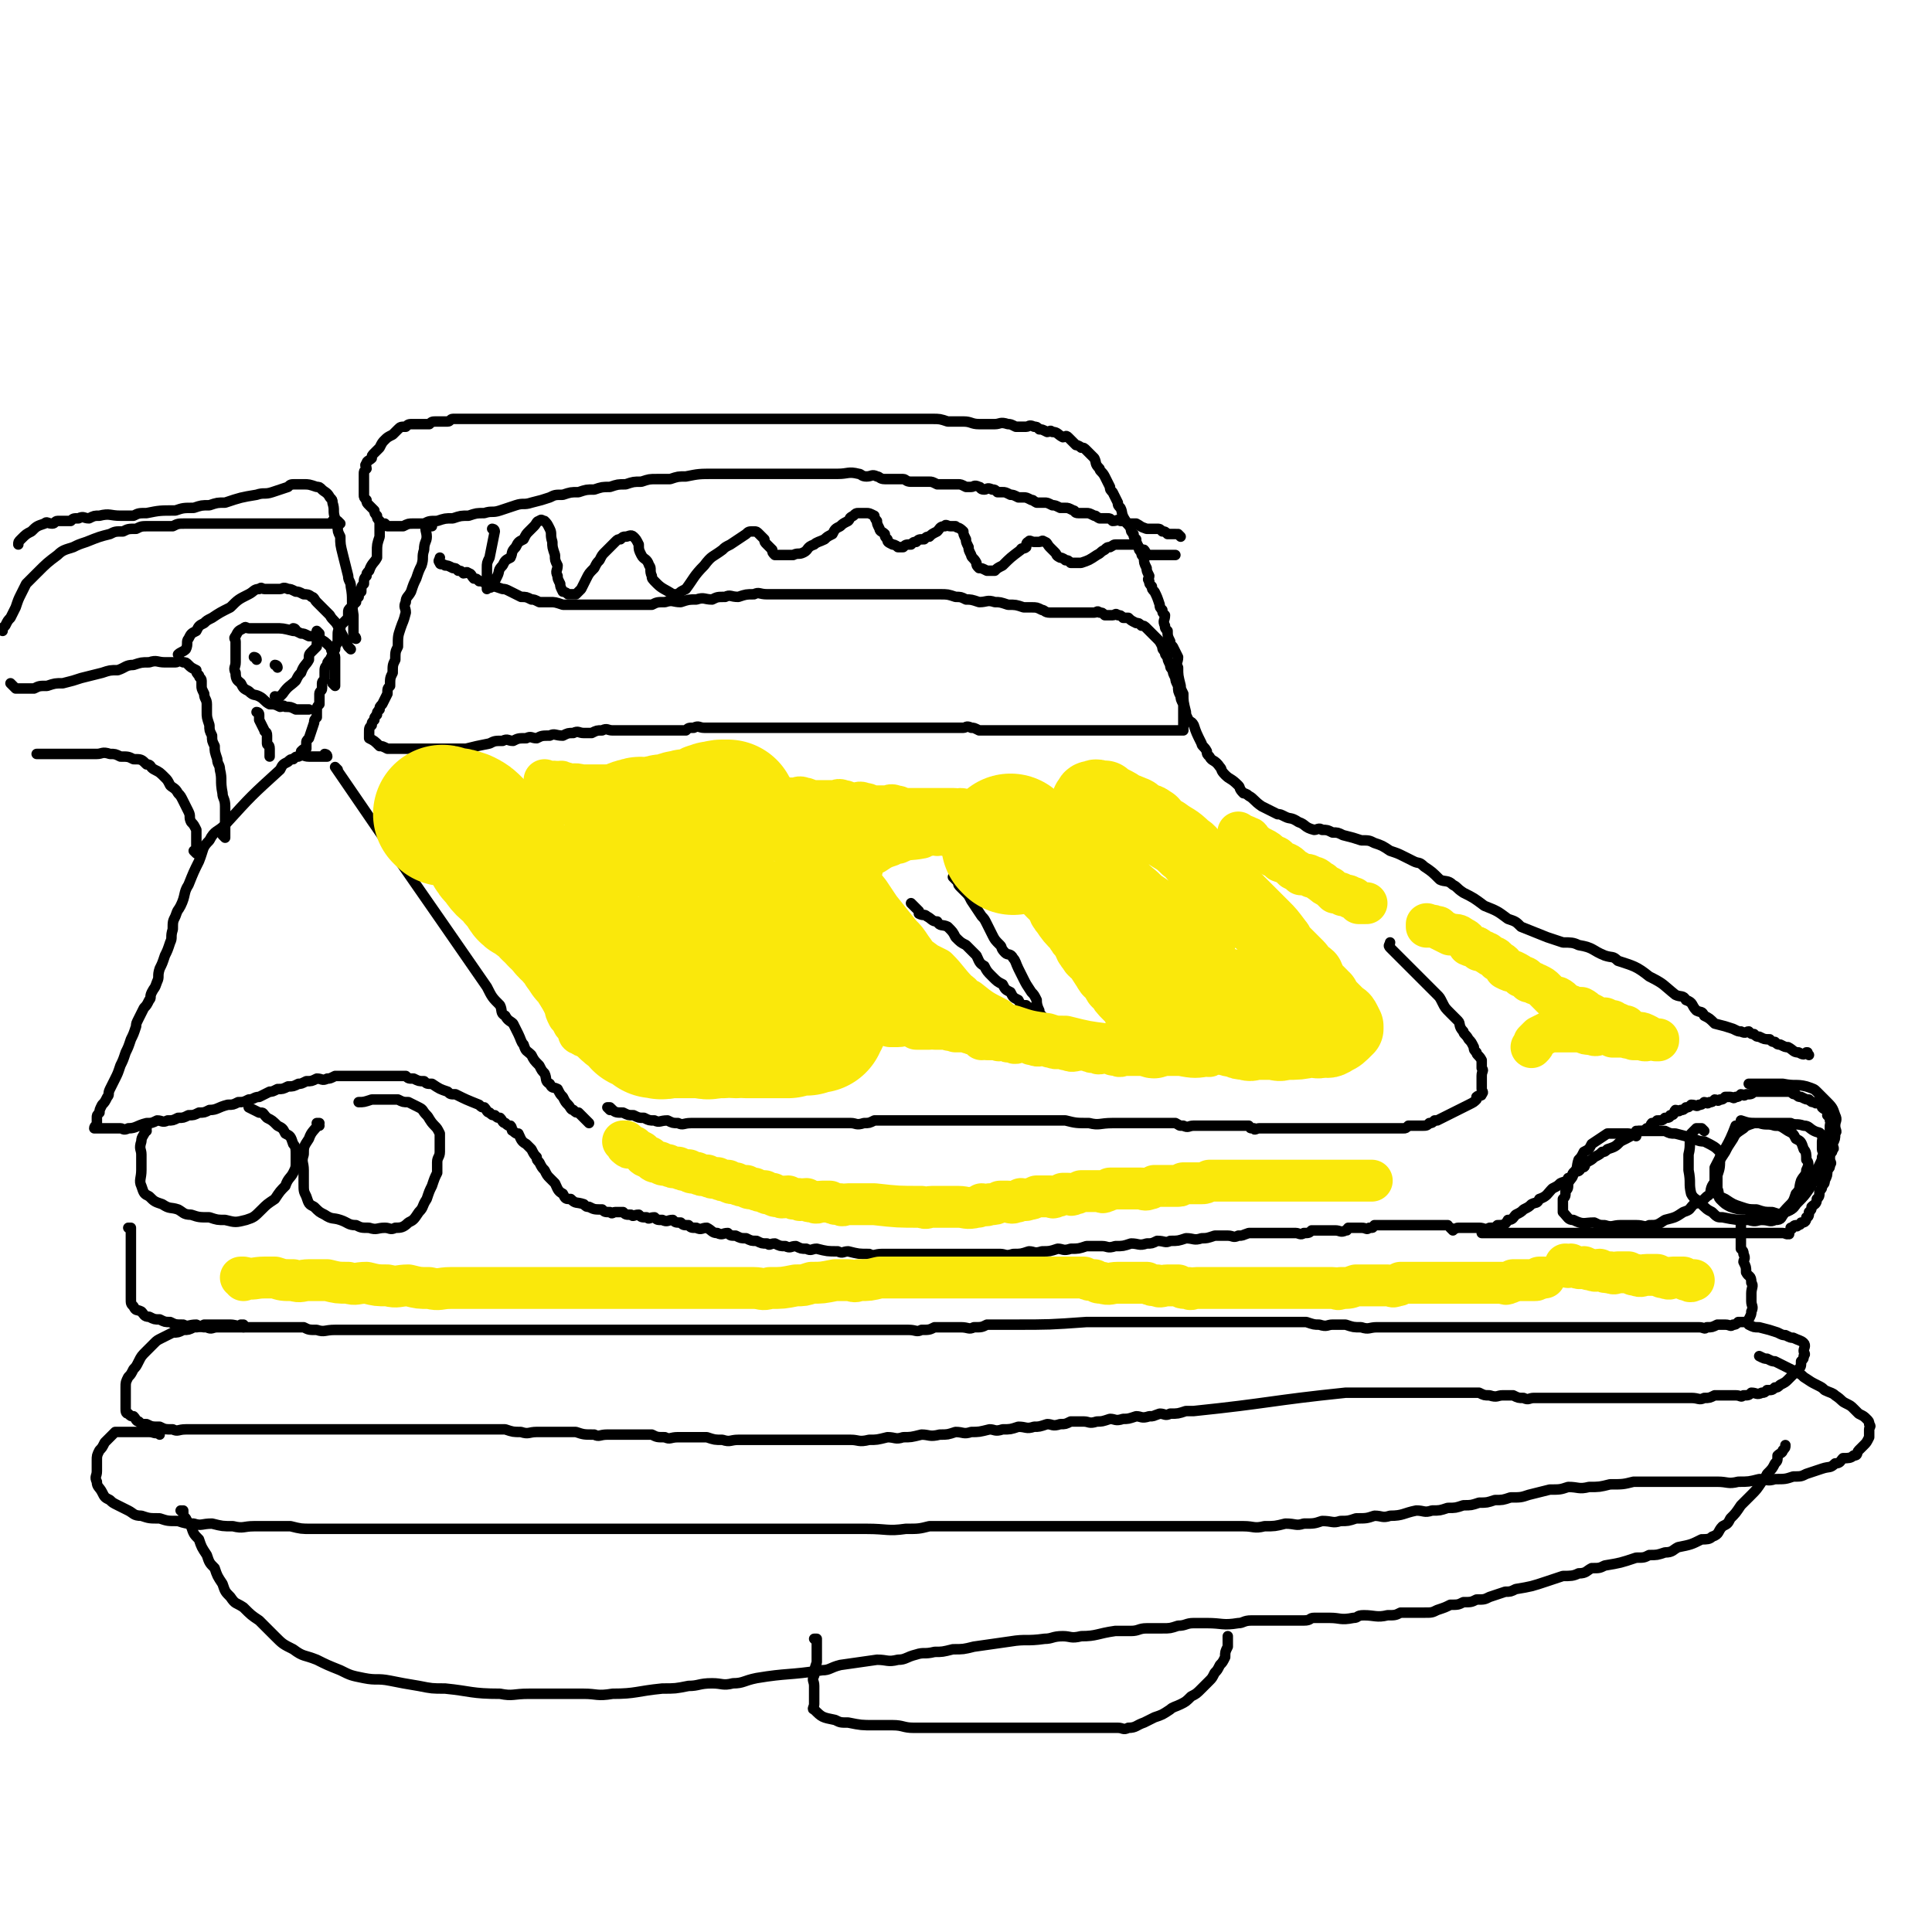 <svg viewBox='0 0 738 738' version='1.1' xmlns='http://www.w3.org/2000/svg' xmlns:xlink='http://www.w3.org/1999/xlink'><g fill='none' stroke='#000000' stroke-width='4' stroke-linecap='round' stroke-linejoin='round'><path d='M125,289c0,0 -1,-1 -1,-1 0,0 1,0 1,1 0,0 0,0 0,0 -1,0 -1,0 -2,0 0,0 0,0 0,0 -2,0 -2,0 -3,0 -1,0 -1,0 -2,0 -2,0 -2,-1 -4,0 -1,0 -1,0 -2,1 -1,0 -1,0 -2,1 -2,1 -2,1 -3,3 -11,10 -11,10 -21,21 -3,3 -4,2 -6,6 -3,3 -2,3 -4,8 -2,4 -2,4 -4,9 -2,3 -1,4 -3,8 -1,2 -1,1 -2,4 -1,2 -1,2 -1,5 -1,3 0,3 -1,5 -1,3 -1,3 -2,5 -1,3 -1,3 -2,5 -1,3 0,3 -1,5 -1,3 -1,2 -2,4 -1,2 0,2 -1,3 -1,2 -1,2 -2,3 -1,2 -1,2 -2,4 -1,2 -1,2 -1,3 -1,3 -1,3 -2,5 -1,3 -1,3 -2,5 -1,3 -1,3 -2,5 -1,3 -1,3 -2,5 -1,2 -1,2 -2,4 -1,2 0,2 -1,3 -1,2 -1,2 -2,3 -1,2 -1,2 -1,3 -1,1 -1,1 -1,2 0,1 0,1 0,2 0,1 -1,1 -1,2 0,0 0,0 0,0 2,0 2,0 4,0 3,0 3,0 6,0 1,0 1,1 3,0 3,0 3,-1 7,-2 2,0 2,0 4,-1 2,0 2,1 4,0 2,0 2,0 4,-1 2,0 2,0 4,-1 2,0 2,0 4,-1 2,0 2,0 4,-1 3,0 3,-1 7,-2 2,0 2,0 4,-1 2,0 2,0 4,-1 2,0 2,-1 4,-1 2,-1 2,-1 4,-2 1,0 1,0 3,-1 2,0 2,0 4,-1 2,0 2,0 4,-1 1,0 1,0 3,-1 2,0 2,0 4,-1 2,0 2,1 4,0 1,0 1,0 3,-1 2,0 2,0 4,0 2,0 2,0 4,0 2,0 2,0 4,0 2,0 2,0 4,0 1,0 1,0 3,0 2,0 2,0 4,0 2,0 2,0 4,0 1,1 1,1 3,1 2,1 2,1 4,1 1,1 1,1 3,1 3,2 3,2 6,3 1,1 1,1 3,1 4,2 4,2 9,4 1,1 1,1 2,1 1,1 1,2 2,2 1,1 1,1 2,1 1,1 1,1 2,1 1,1 1,2 2,2 1,1 1,1 2,1 1,1 0,2 1,2 1,1 1,1 2,1 1,2 1,3 3,4 1,1 1,1 2,2 1,2 1,2 2,3 0,1 0,1 1,2 1,2 1,2 2,3 1,2 1,2 2,3 1,1 1,1 2,2 1,2 1,3 3,4 1,2 1,2 3,2 2,2 2,1 5,2 1,1 1,1 2,1 2,1 2,1 5,1 1,1 1,1 3,1 1,1 1,0 2,0 1,0 1,0 3,0 1,1 1,1 3,1 1,1 1,0 3,0 1,1 1,1 3,1 1,1 1,0 3,0 1,1 1,1 3,1 2,1 2,0 4,0 1,1 1,1 3,1 1,1 1,1 3,1 1,1 1,1 3,1 2,1 2,0 4,0 2,1 2,2 4,2 2,1 2,0 4,0 1,1 1,1 3,1 2,1 2,1 4,1 2,1 2,1 4,1 2,1 2,1 4,1 1,1 1,0 3,0 2,1 2,1 4,1 2,1 2,0 4,0 2,1 2,1 4,1 2,1 2,0 4,0 4,1 4,1 8,1 2,1 2,0 4,0 4,1 4,1 8,1 2,1 2,0 5,0 2,0 2,0 5,0 5,0 5,0 10,0 2,0 2,0 5,0 2,0 2,0 5,0 2,0 2,0 5,0 2,0 2,0 4,0 3,0 3,0 6,0 2,0 2,0 5,0 2,0 2,1 5,0 3,0 3,0 6,-1 2,0 2,1 5,0 3,0 3,0 6,-1 2,0 2,1 5,0 3,0 3,0 6,-1 3,0 3,0 6,0 2,0 2,1 5,0 3,0 3,0 6,-1 3,0 3,1 6,0 2,0 2,0 4,-1 3,0 3,1 5,0 3,0 3,0 6,-1 3,0 3,1 6,0 2,0 2,0 5,-1 2,0 2,0 5,0 2,0 2,1 4,0 2,0 1,0 4,-1 1,0 1,0 3,0 2,0 2,0 4,0 2,0 2,0 4,0 1,0 1,0 3,0 2,0 2,0 4,0 1,0 2,1 3,0 2,0 2,0 3,-1 2,0 2,0 4,0 1,0 1,0 3,0 1,0 1,0 2,0 2,0 2,1 4,0 1,0 0,0 1,-1 1,0 1,0 2,0 2,0 2,0 3,0 2,0 2,1 3,0 2,0 1,0 2,-1 2,0 2,0 3,0 1,0 1,0 2,0 2,0 2,0 3,0 2,0 2,0 3,0 1,0 1,0 2,0 2,0 2,0 3,0 1,0 1,0 2,0 1,0 1,0 2,0 1,0 1,0 2,0 1,0 1,0 2,0 0,0 0,0 0,0 1,0 1,0 2,0 1,0 1,0 2,0 0,0 0,0 0,0 0,0 0,0 0,0 '/><path d='M555,470c0,0 -1,-1 -1,-1 0,0 0,0 0,0 0,0 0,0 0,0 1,1 0,0 0,0 0,0 0,0 0,0 0,0 0,0 0,0 1,1 0,0 0,0 0,0 0,0 0,0 2,1 2,0 3,0 1,0 1,0 2,0 2,0 2,0 3,0 2,0 2,0 3,0 2,0 2,1 4,0 2,0 2,0 3,-1 2,0 3,0 4,-2 2,0 2,-1 3,-2 2,-1 2,-1 3,-2 2,-1 2,-1 3,-2 2,-1 2,0 3,-2 3,-1 3,-2 5,-4 2,-1 2,-1 3,-2 2,-1 2,0 3,-2 2,0 1,-1 2,-2 2,-1 2,0 3,-2 2,0 1,-1 2,-2 2,-1 2,-1 3,-2 2,-1 2,-1 3,-2 1,0 1,0 2,-1 3,-1 3,-1 5,-3 4,-2 4,-2 7,-4 2,0 2,0 3,-1 2,0 1,-1 2,-2 1,0 1,0 2,-1 2,0 2,0 3,-1 1,0 2,0 2,-1 2,0 1,-1 2,-2 1,0 1,1 2,0 1,0 1,0 2,-1 1,0 1,0 2,-1 2,0 2,1 3,0 1,0 1,0 2,-1 1,0 1,1 2,0 1,0 1,0 2,-1 1,0 1,1 2,0 1,0 1,0 2,-1 1,0 1,0 2,0 1,0 1,1 2,0 1,0 1,0 2,-1 1,0 1,1 2,0 2,0 2,0 3,-1 0,0 0,0 0,0 2,0 2,0 3,0 0,0 0,0 0,0 1,0 1,0 2,0 0,0 0,0 0,0 2,0 2,0 3,0 0,0 0,0 0,0 2,0 2,0 3,0 0,0 0,0 0,0 2,0 2,0 3,0 0,0 0,0 0,0 1,1 1,1 2,1 1,1 1,1 2,1 0,0 0,0 0,0 2,1 2,1 3,1 0,0 0,0 0,0 1,1 1,1 2,1 1,1 1,0 2,0 0,0 0,0 0,0 1,1 1,2 1,2 1,1 2,1 2,1 1,1 0,1 0,2 0,0 0,0 0,0 1,1 1,1 1,2 1,1 0,1 0,2 0,1 0,1 0,2 0,1 0,1 0,2 0,0 0,0 0,0 0,2 0,2 0,3 0,1 0,1 0,2 0,1 0,1 0,2 0,1 0,1 0,2 0,1 1,1 0,2 0,1 0,1 -1,2 0,2 0,2 -1,4 0,1 0,1 -1,2 0,1 0,1 -1,2 0,0 0,0 0,0 0,2 0,2 -1,3 0,2 -1,2 -2,3 0,1 0,1 -1,2 0,0 0,0 0,0 0,1 0,2 -1,2 0,2 -1,2 -2,2 0,1 -1,1 -2,1 0,0 0,0 0,0 0,0 0,0 0,0 1,1 0,0 0,0 -1,0 -1,1 -2,1 0,0 0,0 0,0 0,0 0,0 0,0 1,1 0,0 0,0 0,0 0,0 0,0 0,1 0,1 -1,2 0,0 0,0 0,0 1,1 0,0 0,0 0,0 1,0 0,0 0,1 -1,0 -2,0 -1,0 -1,0 -3,0 -1,0 -1,0 -2,0 -2,0 -2,0 -5,0 -1,0 -1,0 -3,0 -5,0 -5,0 -10,0 -2,0 -2,0 -5,0 -2,0 -2,0 -5,0 -4,0 -4,0 -9,0 -5,0 -5,0 -10,0 -2,0 -2,0 -5,0 -2,0 -2,0 -5,0 -2,0 -2,0 -5,0 -2,0 -2,0 -5,0 -4,0 -4,0 -9,0 -2,0 -2,0 -4,0 -4,0 -4,0 -8,0 -3,0 -3,0 -7,0 -1,0 -1,0 -3,0 -1,0 -1,0 -3,0 -1,0 -1,0 -2,0 -1,0 -1,0 -2,0 -1,0 -1,0 -2,0 -1,0 -1,0 -3,0 0,0 0,0 0,0 '/><path d='M625,434c0,0 -1,-1 -1,-1 0,0 1,0 0,0 0,1 -1,0 -2,0 0,0 0,0 0,0 -1,0 -1,0 -3,0 -1,0 -1,0 -2,0 -1,0 -1,0 -3,0 -3,2 -3,2 -6,4 -1,2 -1,2 -3,3 -1,2 -1,2 -2,3 -1,3 0,3 -2,5 0,2 -1,2 -2,4 0,2 0,2 -1,3 0,2 0,2 -1,3 0,2 0,2 0,3 0,1 0,2 0,2 2,2 2,3 4,3 4,2 4,1 8,1 2,1 2,1 4,1 3,1 3,0 6,0 3,0 3,0 6,0 3,0 3,1 5,0 3,0 3,0 6,-2 4,-1 4,-1 7,-3 3,-1 2,-1 4,-3 3,-1 3,-1 5,-3 2,-1 1,-2 2,-4 1,-2 2,-1 2,-4 1,-3 1,-3 1,-7 1,-1 1,-1 0,-2 -2,-2 -2,-2 -6,-4 -1,0 -2,0 -4,-1 -3,-1 -3,-1 -7,-2 -2,0 -2,0 -4,-1 -2,0 -2,0 -4,0 -2,0 -2,0 -4,0 -1,0 -1,0 -3,0 '/><path d='M651,432c0,0 -1,-1 -1,-1 0,0 0,0 0,0 0,0 0,0 0,0 -1,0 -1,0 -2,0 -1,1 -1,1 -2,2 -1,4 0,4 -1,8 0,3 0,3 0,6 1,5 0,5 1,9 1,2 2,2 3,3 3,3 3,3 5,4 2,2 2,2 4,2 5,1 5,1 10,1 3,1 3,0 5,0 3,0 3,1 5,0 3,0 2,-1 4,-3 2,-1 3,-1 4,-3 4,-4 4,-4 7,-9 2,-1 1,-2 2,-4 1,-1 2,-1 2,-3 1,-1 1,-1 1,-3 1,-1 2,0 2,-2 1,0 0,-1 0,-2 1,-2 1,-2 1,-4 1,-1 0,-1 0,-3 0,-2 1,-2 0,-4 -1,-3 -1,-3 -4,-6 -1,-1 -1,-1 -3,-3 -1,-1 -1,-1 -4,-2 -4,-1 -4,0 -9,-1 -4,0 -4,0 -9,0 -2,0 -2,0 -4,0 '/><path d='M122,430c0,0 -1,-1 -1,-1 0,0 1,0 1,0 -2,3 -3,3 -4,6 -2,3 -2,3 -2,6 -1,3 0,3 0,6 0,3 0,3 0,5 0,3 0,3 1,5 1,3 1,3 3,4 2,2 2,2 4,3 3,2 3,1 6,2 3,1 3,2 6,2 2,1 2,1 5,1 3,1 3,0 6,0 2,0 2,1 4,0 2,0 3,0 5,-2 2,-1 2,-1 4,-4 2,-2 1,-2 3,-5 1,-3 1,-3 2,-5 1,-3 1,-3 2,-5 0,-2 0,-3 0,-4 0,-2 1,-2 1,-4 0,-1 0,-1 0,-3 0,-2 0,-3 0,-4 -1,-2 -1,-2 -2,-3 -2,-2 -2,-3 -3,-4 -2,-2 -1,-2 -3,-3 -2,-1 -2,-1 -4,-2 -2,0 -2,0 -4,-1 -3,0 -3,0 -5,0 -3,0 -3,0 -5,0 -3,1 -3,1 -5,1 0,0 0,0 0,0 '/><path d='M56,432c0,0 0,-1 -1,-1 0,0 1,0 1,0 -1,3 -2,3 -2,5 -1,3 0,3 0,5 0,3 0,3 0,6 0,3 -1,4 0,6 1,3 1,3 3,4 2,2 2,2 5,3 3,2 3,1 6,2 2,1 2,2 5,2 3,1 3,1 7,1 3,1 3,1 6,1 4,1 4,1 8,0 3,-1 3,-1 6,-4 2,-2 2,-2 5,-4 2,-3 2,-3 4,-5 1,-3 2,-3 3,-5 1,-2 1,-2 1,-4 0,-2 0,-2 0,-3 0,-2 0,-3 -1,-4 -1,-3 -1,-3 -3,-4 -1,-2 -1,-2 -3,-3 -2,-2 -2,-2 -4,-3 -2,-2 -1,-2 -3,-2 -2,-1 -2,-1 -4,-2 0,0 0,0 0,0 '/><path d='M50,470c0,0 0,-1 -1,-1 0,0 1,0 1,0 0,1 0,1 0,2 0,2 0,2 0,4 0,3 0,3 0,5 0,2 0,2 0,4 0,3 0,3 0,5 0,2 0,2 0,4 0,2 0,2 0,3 0,2 0,2 1,3 1,2 1,1 3,2 1,1 1,2 3,2 2,1 2,1 4,1 2,1 2,1 4,1 2,1 2,1 5,1 2,1 2,0 5,0 2,1 2,1 4,1 2,1 2,0 4,0 2,0 2,0 4,0 2,0 2,0 4,0 2,0 2,0 5,0 2,0 2,0 5,0 2,0 2,0 5,0 2,0 2,0 5,0 2,0 2,0 5,0 2,1 2,1 5,1 3,1 3,0 7,0 3,0 3,0 6,0 3,0 3,0 7,0 3,0 3,0 6,0 3,0 3,0 7,0 3,0 3,0 7,0 3,0 3,0 7,0 4,0 4,0 8,0 4,0 4,0 8,0 3,0 3,0 6,0 4,0 4,0 8,0 4,0 4,0 8,0 4,0 4,0 8,0 4,0 4,0 7,0 4,0 4,0 7,0 4,0 4,0 8,0 4,0 4,0 7,0 4,0 4,0 7,0 4,0 4,0 7,0 4,0 4,0 7,0 4,0 4,0 7,0 3,0 3,0 6,0 4,0 4,0 7,0 3,0 3,0 6,0 9,0 9,0 17,0 3,0 3,0 5,0 3,0 3,0 6,0 3,0 3,0 5,0 3,0 3,0 5,0 2,0 2,0 5,0 2,0 2,0 4,0 3,0 3,0 5,0 3,0 3,0 5,0 3,0 3,1 5,0 3,0 3,0 5,-1 3,0 3,0 5,0 3,0 3,0 5,0 3,0 3,1 5,0 3,0 3,0 5,-1 5,0 5,0 10,0 14,0 14,0 28,-1 9,0 9,0 17,0 3,0 3,0 5,0 3,0 3,0 6,0 3,0 3,0 5,0 3,0 3,0 6,0 3,0 3,0 6,0 3,0 3,0 5,0 3,0 3,0 6,0 3,0 3,0 5,0 3,0 3,0 6,0 3,0 3,0 5,0 3,0 3,0 6,0 3,0 3,0 6,0 3,1 3,1 5,1 3,1 3,0 5,0 3,0 3,0 5,0 3,1 3,1 6,1 3,1 3,0 6,0 3,0 3,0 6,0 3,0 3,0 6,0 3,0 3,0 6,0 3,0 3,0 6,0 3,0 3,0 6,0 4,0 4,0 7,0 4,0 4,0 7,0 3,0 3,0 6,0 3,0 3,0 6,0 3,0 3,0 6,0 4,0 4,0 7,0 3,0 3,0 6,0 3,0 3,0 6,0 3,0 3,0 5,0 3,0 3,0 5,0 2,0 2,0 4,0 3,0 3,0 5,0 3,0 3,0 5,0 3,0 3,0 5,0 2,0 2,0 4,0 3,0 3,0 5,0 2,0 2,0 4,0 2,0 2,1 3,0 2,0 2,0 4,-1 2,0 2,0 3,0 2,0 2,1 3,0 1,0 1,0 2,-1 1,0 1,0 2,0 0,0 0,0 0,0 1,0 1,0 2,-1 0,0 0,0 0,0 1,-2 1,-2 1,-3 1,-2 0,-2 0,-4 0,-1 0,-1 0,-3 0,-2 1,-3 0,-4 0,-3 -1,-2 -2,-4 0,-2 0,-2 -1,-4 0,-1 1,-1 0,-3 0,-1 0,-1 -1,-2 0,-1 0,-2 0,-3 0,-1 0,-1 0,-2 0,-1 0,-1 0,-2 0,0 0,0 0,0 0,-1 0,-1 0,-2 0,0 0,0 0,0 '/><path d='M93,507c0,0 0,-1 -1,-1 0,0 1,0 1,0 -2,1 -3,0 -5,0 -3,0 -3,0 -5,0 -3,0 -3,0 -5,0 -2,1 -2,1 -4,1 -2,1 -2,1 -4,1 -2,1 -2,1 -4,1 -2,1 -2,1 -4,2 -2,1 -2,1 -3,2 -2,2 -2,2 -3,3 -2,2 -2,2 -3,4 -1,2 -1,2 -2,3 -1,2 -1,2 -2,3 -1,2 -1,2 -1,4 0,2 0,2 0,3 0,2 0,2 0,3 0,1 0,1 0,2 0,1 0,2 1,2 1,1 1,1 2,1 1,1 1,2 2,2 1,1 1,1 3,1 2,1 2,1 5,1 2,1 2,1 5,1 2,1 2,0 5,0 3,0 3,0 6,0 2,0 2,0 5,0 3,0 3,0 6,0 3,0 3,0 7,0 3,0 3,0 6,0 3,0 3,0 6,0 2,0 2,0 5,0 3,0 3,0 6,0 3,0 3,0 6,0 2,0 2,0 5,0 3,0 3,0 6,0 3,0 3,0 6,0 2,0 2,0 5,0 2,0 2,0 5,0 2,0 2,0 5,0 2,0 2,0 5,0 3,0 3,0 6,0 2,0 2,0 5,0 3,0 3,0 6,0 2,0 2,0 4,0 3,0 3,0 6,0 2,0 2,0 5,0 3,1 3,1 6,1 3,1 3,0 6,0 3,0 3,0 6,0 3,0 3,0 6,0 1,0 1,0 3,0 3,1 3,1 7,1 2,1 2,0 5,0 3,0 3,0 6,0 2,0 2,0 5,0 3,0 3,0 6,0 2,1 2,1 5,1 2,1 2,0 5,0 3,0 3,0 6,0 2,0 2,0 5,0 3,1 3,1 6,1 3,1 3,0 6,0 3,0 3,0 6,0 2,0 2,0 5,0 3,0 3,0 6,0 3,0 3,0 6,0 3,0 3,0 7,0 3,0 3,0 6,0 3,0 3,0 7,0 3,0 3,1 7,0 3,0 3,0 7,-1 3,0 3,1 6,0 3,0 3,0 7,-1 3,0 3,1 7,0 3,0 3,0 6,-1 3,0 3,1 6,0 3,0 3,0 7,-1 2,0 2,1 5,0 3,0 3,0 6,-1 3,0 3,1 6,0 2,0 2,0 5,-1 2,0 2,1 5,0 2,0 2,0 4,-1 2,0 2,0 5,0 2,0 2,1 5,0 2,0 2,0 5,-1 2,0 2,1 5,0 2,0 2,0 5,-1 2,0 2,1 5,0 2,0 1,0 4,-1 2,0 2,1 4,0 3,0 3,0 6,-1 2,0 2,0 3,0 29,-3 29,-4 58,-7 3,0 3,0 6,0 3,0 3,0 6,0 3,0 3,0 5,0 3,0 3,0 5,0 3,0 3,0 5,0 3,0 3,0 5,0 3,0 3,0 5,0 3,0 3,0 5,0 2,0 2,0 4,0 3,0 3,0 5,0 2,1 2,1 4,1 3,1 3,0 5,0 2,0 2,0 4,0 2,1 2,1 4,1 2,1 2,0 4,0 3,0 3,0 5,0 3,0 3,0 5,0 2,0 2,0 4,0 3,0 3,0 6,0 3,0 3,0 6,0 3,0 3,0 5,0 3,0 3,0 5,0 3,0 3,0 5,0 3,0 3,0 5,0 3,0 3,0 5,0 2,0 2,0 4,0 3,0 3,0 5,0 3,0 3,1 5,0 2,0 2,0 4,-1 2,0 2,0 4,0 2,0 2,0 4,0 2,0 2,1 3,0 2,0 2,0 3,-1 2,0 2,1 4,0 1,0 1,0 2,-1 2,0 2,0 3,-1 1,0 1,0 2,-1 0,0 0,0 0,0 2,-1 2,-1 3,-2 0,0 0,0 0,0 1,-1 1,-1 2,-2 1,-1 1,-1 2,-2 0,0 0,0 0,0 1,-1 1,-1 1,-3 1,-1 1,-1 1,-2 1,-1 0,-1 0,-2 0,0 0,0 0,0 0,-1 1,-2 0,-3 -1,-1 -2,-1 -4,-2 -1,0 -1,0 -3,-1 -1,0 -1,0 -3,-1 -3,-1 -3,-1 -7,-2 -2,0 -2,0 -4,-1 0,0 0,0 0,0 '/><path d='M61,548c0,0 0,-1 -1,-1 0,0 1,0 1,0 -2,1 -2,0 -4,0 -1,0 -1,0 -2,0 -2,0 -2,0 -4,0 -2,0 -2,0 -4,0 -2,0 -2,0 -3,0 -1,1 -1,1 -2,2 -1,1 -1,1 -2,2 -1,2 -1,2 -2,3 -1,2 -1,2 -1,4 0,2 0,2 0,4 0,2 -1,2 0,4 0,2 1,2 2,4 1,2 1,2 3,3 1,1 1,1 3,2 2,1 2,1 4,2 2,1 2,2 5,2 3,1 3,1 7,1 3,1 3,1 7,1 3,1 3,1 6,1 3,1 3,0 7,0 4,1 4,1 8,1 4,1 4,0 8,0 3,0 3,0 7,0 3,0 3,0 7,0 4,1 4,1 8,1 4,0 4,0 8,0 4,0 4,0 8,0 4,0 4,0 8,0 4,0 4,0 8,0 4,0 4,0 9,0 4,0 4,0 9,0 4,0 4,0 8,0 4,0 4,0 9,0 5,0 5,0 10,0 4,0 4,0 9,0 5,0 5,0 10,0 5,0 5,0 10,0 5,0 5,0 10,0 5,0 5,0 10,0 5,0 5,0 10,0 5,0 5,0 11,0 5,0 5,0 10,0 6,0 6,0 11,0 5,0 5,0 11,0 5,0 5,0 10,0 5,0 5,0 10,0 4,0 4,0 8,0 3,0 3,0 5,0 8,0 8,1 15,0 5,0 5,0 9,-1 4,0 4,0 9,0 5,0 5,0 10,0 4,0 4,0 8,0 5,0 5,0 9,0 4,0 4,0 8,0 5,0 5,0 9,0 5,0 5,0 10,0 4,0 4,0 8,0 4,0 4,0 8,0 4,0 4,0 9,0 4,0 4,0 8,0 5,0 5,0 9,0 4,0 4,0 8,0 3,0 3,0 7,0 4,0 4,1 8,0 4,0 4,0 8,-1 4,0 4,1 7,0 4,0 4,0 7,-1 4,0 4,1 7,0 3,0 3,0 6,-1 4,0 4,0 7,-1 3,0 3,1 6,0 5,0 5,-1 10,-2 3,0 3,1 6,0 3,0 3,0 6,-1 3,0 3,0 6,-1 3,0 3,0 6,-1 3,0 3,0 6,-1 3,0 3,0 6,-1 4,0 4,0 7,-1 4,-1 4,-1 8,-2 4,0 4,0 7,-1 4,0 4,1 8,0 4,0 4,0 8,-1 5,0 5,0 9,-1 4,0 4,0 8,0 4,0 4,0 8,0 4,0 4,0 8,0 4,0 4,0 8,0 4,0 4,1 8,0 4,0 4,0 8,-1 3,0 3,1 6,0 4,0 4,0 7,-1 3,0 3,0 5,-1 3,-1 3,-1 6,-2 3,-1 3,0 5,-2 2,0 2,-1 3,-2 2,0 3,0 4,-1 2,0 1,-1 2,-2 1,-1 1,-1 2,-2 0,0 0,0 0,0 1,-1 1,-1 2,-3 0,0 0,0 0,0 0,-1 0,-1 0,-3 0,-1 1,-1 0,-2 0,-1 0,-1 -1,-2 -1,-1 -1,-1 -3,-2 -1,-1 -1,-1 -2,-2 -1,-1 -1,-1 -3,-2 -2,-1 -1,-1 -4,-3 -1,-1 -2,-1 -4,-2 -1,-1 -1,-1 -3,-2 -2,-1 -2,-1 -5,-3 -1,-1 -1,-1 -3,-2 -2,-1 -2,-1 -4,-2 -2,-1 -2,-1 -4,-2 -1,0 -1,0 -3,-1 -1,0 -1,0 -3,-1 0,0 0,0 0,0 '/><path d='M70,578c0,0 0,-1 -1,-1 0,0 1,0 1,0 0,0 0,0 0,0 0,2 0,2 1,3 1,2 1,2 2,3 1,3 1,3 3,5 1,3 1,3 3,6 1,3 1,3 3,5 1,3 1,3 3,6 1,3 1,3 3,5 2,3 2,2 5,4 3,3 3,3 6,5 3,3 3,3 6,6 3,3 3,3 7,5 4,3 4,2 9,4 4,2 4,2 9,4 4,2 4,2 9,3 5,1 5,0 10,1 5,1 5,1 11,2 5,1 5,1 10,1 10,1 10,2 21,2 5,1 5,0 11,0 5,0 5,0 11,0 5,0 5,0 10,0 5,0 5,1 11,0 9,0 9,-1 19,-2 5,0 5,0 10,-1 4,0 4,-1 9,-1 4,0 4,1 8,0 4,0 4,-1 9,-2 12,-2 12,-1 25,-3 3,0 3,-1 7,-2 7,-1 7,-1 14,-2 4,0 4,1 8,0 3,0 3,-1 7,-2 3,-1 3,0 7,-1 3,0 3,0 7,-1 4,0 4,0 8,-1 7,-1 7,-1 14,-2 6,-1 6,0 13,-1 3,0 3,-1 7,-1 3,0 3,1 7,0 6,0 6,-1 13,-2 3,0 3,0 6,0 3,0 3,-1 6,-1 3,0 3,0 6,0 3,0 3,0 6,-1 3,0 3,-1 6,-1 2,0 2,0 5,0 6,0 6,1 12,0 2,0 2,-1 5,-1 2,0 2,0 5,0 5,0 5,0 11,0 2,0 2,0 4,0 3,0 2,-1 4,-1 3,0 3,0 6,0 4,0 4,1 9,0 2,0 1,-1 4,-1 4,0 5,1 9,0 3,0 3,0 5,-1 2,0 2,0 4,0 3,0 3,0 5,0 3,0 3,0 5,-1 3,-1 3,-1 5,-2 3,0 3,0 5,-1 3,0 3,0 5,-1 3,0 3,0 5,-1 3,-1 3,-1 6,-2 2,0 2,0 4,-1 6,-1 6,-1 12,-3 3,-1 3,-1 6,-2 3,0 4,0 6,-1 3,0 3,-1 5,-2 3,0 3,0 5,-1 6,-1 6,-1 12,-3 3,0 3,0 5,-1 3,0 3,0 6,-1 3,0 3,-1 5,-2 5,-1 5,-1 9,-3 2,0 3,0 4,-1 3,-1 2,-2 4,-4 2,-1 2,-1 3,-3 2,-2 2,-2 4,-5 2,-2 2,-2 4,-4 2,-2 2,-2 4,-5 1,-1 1,-1 2,-3 2,-2 2,-2 3,-4 1,-1 1,-1 1,-3 1,-1 2,-1 2,-2 1,-1 1,-1 1,-2 '/><path d='M312,627c0,0 -1,-1 -1,-1 0,0 1,0 1,0 0,1 0,1 0,2 0,2 0,2 0,3 0,2 0,2 0,4 -1,3 -1,3 -1,5 -1,2 0,2 0,4 0,2 0,2 0,4 0,2 0,2 0,3 0,1 -1,2 0,2 3,3 3,3 8,4 2,1 2,1 5,1 5,1 5,1 10,1 3,0 3,0 7,0 4,0 4,1 8,1 3,0 3,0 7,0 3,0 3,0 6,0 7,0 7,0 14,0 4,0 4,0 8,0 3,0 3,0 6,0 3,0 3,0 6,0 3,0 3,0 6,0 3,0 3,0 7,0 3,0 3,0 5,0 4,0 4,0 7,0 3,0 3,0 6,0 2,0 2,1 4,0 3,0 3,-1 6,-2 2,-1 2,-1 4,-2 3,-1 3,-1 6,-3 1,-1 2,-1 4,-2 2,-1 2,-1 4,-3 2,-1 2,-1 4,-3 1,-1 1,-1 3,-3 1,-1 1,-1 2,-3 1,-1 1,-1 2,-3 1,-1 1,-1 2,-3 0,-2 0,-2 1,-4 0,-1 0,-1 0,-2 0,0 0,0 0,0 0,-1 0,-1 0,-2 0,0 0,0 0,0 '/><path d='M691,403c0,0 -1,-1 -1,-1 0,0 1,0 0,0 -1,1 -1,1 -3,0 -2,0 -2,-1 -4,-2 -1,0 -1,0 -3,-1 -1,0 -1,0 -2,-1 -1,0 -1,0 -2,-1 0,0 0,0 0,0 -2,0 -2,0 -4,-1 -1,0 -1,0 -2,-1 -1,0 -1,0 -2,-1 -1,0 -1,1 -3,0 -1,0 -1,0 -3,-1 -3,-1 -3,-1 -7,-2 -2,-2 -2,-2 -4,-3 -1,-2 -1,-1 -3,-2 -2,-2 -1,-3 -4,-4 -1,-2 -2,-1 -4,-2 -5,-4 -4,-4 -10,-7 -5,-4 -6,-4 -12,-6 -2,-2 -2,-1 -5,-2 -5,-2 -4,-3 -10,-4 -2,-1 -3,-1 -6,-1 -3,-1 -3,-1 -6,-2 -5,-2 -5,-2 -10,-4 -2,-2 -2,-2 -5,-3 -4,-3 -4,-3 -9,-5 -4,-3 -4,-3 -8,-5 -3,-2 -2,-2 -4,-3 -2,-2 -3,-1 -5,-2 -3,-3 -3,-3 -6,-5 -2,-2 -2,-1 -4,-2 -2,-1 -2,-1 -4,-2 -2,-1 -2,-1 -5,-2 -3,-2 -3,-2 -6,-3 -2,-1 -2,-1 -5,-1 -3,-1 -3,-1 -7,-2 -2,-1 -2,-1 -4,-1 -2,-1 -2,-1 -4,-1 -1,-1 -2,0 -3,0 -4,-1 -3,-2 -6,-3 -3,-2 -3,-1 -5,-2 -2,-1 -2,-1 -3,-1 -4,-2 -4,-2 -6,-3 -3,-2 -3,-3 -5,-4 -1,-1 -2,-1 -2,-1 -2,-2 -1,-2 -2,-3 -3,-3 -3,-2 -5,-4 -2,-2 -1,-2 -2,-3 -2,-3 -3,-2 -4,-4 -1,-1 -1,-1 -1,-2 -1,-2 -2,-2 -2,-3 -2,-4 -2,-4 -3,-7 -1,-2 -2,-1 -2,-2 -1,-2 -1,-2 -1,-3 -1,-4 -1,-4 -1,-7 -1,-2 -1,-2 -1,-3 -1,-4 -1,-4 -1,-7 -1,-2 0,-2 0,-4 -1,-2 -1,-2 -2,-4 -1,-1 -1,-1 -1,-2 -1,-2 -1,-2 -1,-4 -1,-1 -1,-1 -1,-2 -1,-2 0,-2 0,-4 -1,-1 -1,-1 -1,-2 -1,-1 -1,-1 -1,-2 -1,-3 -1,-3 -2,-5 -1,-1 -1,-1 -1,-2 -1,-1 -1,-1 -1,-2 -1,-1 0,-1 0,-2 -1,-2 -1,-2 -1,-3 -1,-2 -1,-2 -1,-4 -1,-1 -1,-1 -1,-2 -1,-1 -1,-1 -1,-2 -1,-2 -1,-2 -1,-3 0,0 0,0 0,0 -1,-1 -1,-1 -1,-2 -1,-1 -1,-1 -1,-2 0,0 0,0 0,0 -1,-2 -2,-2 -2,-3 -2,-3 -1,-3 -2,-5 -1,-1 -1,-1 -1,-2 -1,-2 -1,-2 -2,-4 -1,-1 -1,-1 -1,-2 -1,-2 -1,-2 -2,-4 -1,-2 -2,-2 -2,-3 -2,-2 -1,-2 -2,-4 0,0 0,0 0,0 -2,-2 -2,-2 -3,-3 -1,-1 -1,-1 -2,-1 -1,-1 -2,-1 -2,-1 -2,-2 -2,-2 -3,-3 -1,-1 -1,0 -2,0 -2,-1 -2,-2 -4,-2 -1,-1 -1,0 -2,0 -2,-1 -2,-1 -3,-1 -1,-1 -1,-1 -2,-1 -2,-1 -2,0 -3,0 -1,0 -1,0 -2,0 -1,0 -1,0 -2,0 -2,-1 -2,-1 -3,-1 -3,-1 -3,0 -5,0 -3,0 -3,0 -6,0 -3,0 -3,-1 -6,-1 -2,0 -2,0 -4,0 -1,0 -1,0 -2,0 -3,-1 -3,-1 -6,-1 -2,0 -2,0 -3,0 -4,0 -4,0 -7,0 -2,0 -2,0 -4,0 -4,0 -4,0 -7,0 -2,0 -2,0 -4,0 -4,0 -4,0 -8,0 -2,0 -2,0 -4,0 -5,0 -5,0 -10,0 -5,0 -5,0 -10,0 -3,0 -3,0 -5,0 -5,0 -5,0 -10,0 -3,0 -3,0 -6,0 -3,0 -3,0 -5,0 -5,0 -5,0 -10,0 -3,0 -3,0 -6,0 -2,0 -2,0 -4,0 -3,0 -3,0 -6,0 -2,0 -2,0 -4,0 -4,0 -4,0 -8,0 -2,0 -2,0 -4,0 -2,0 -2,0 -4,0 -2,0 -2,0 -4,0 -2,0 -2,0 -3,0 -2,0 -2,0 -3,0 -2,0 -2,0 -3,0 -2,0 -2,0 -3,0 -2,0 -2,0 -4,0 -1,0 -1,0 -2,0 -2,0 -2,0 -3,0 -2,0 -2,0 -4,0 -2,0 -2,0 -3,0 -1,0 -1,0 -2,0 -2,0 -2,0 -3,0 -2,0 -2,0 -3,0 -3,0 -3,0 -5,0 -2,0 -2,0 -3,0 -2,0 -2,0 -3,0 -2,0 -2,0 -3,0 -1,0 -1,1 -2,1 -1,0 -1,0 -2,0 -1,0 -1,0 -2,0 -2,0 -2,0 -3,1 -1,0 -1,0 -2,0 -1,0 -1,0 -2,0 -1,0 -1,0 -2,0 0,0 0,0 0,0 -2,0 -2,0 -3,1 0,0 0,0 0,0 -2,0 -2,0 -3,1 0,0 0,0 0,0 -1,1 -1,1 -2,2 -2,1 -2,1 -3,2 0,0 0,0 0,0 -1,1 -1,1 -2,3 -1,1 -1,1 -2,2 -1,1 -1,1 -1,2 -1,1 -2,1 -2,2 -1,1 0,1 0,2 0,0 0,0 0,0 -1,1 -1,1 -1,2 0,0 0,0 0,0 0,1 0,1 0,2 0,0 0,0 0,0 0,1 0,1 0,2 0,1 0,1 0,2 0,0 0,0 0,0 0,1 0,1 0,2 0,0 0,0 0,0 0,1 0,1 1,2 0,1 0,1 1,2 0,0 0,0 0,0 1,1 1,1 2,2 0,1 0,1 1,2 0,1 0,1 1,2 0,0 0,0 0,0 0,1 0,1 0,2 0,0 0,0 0,0 0,1 0,1 0,2 0,1 0,1 0,2 -1,3 -1,3 -1,6 0,1 0,1 0,2 -1,2 -2,2 -3,5 -1,1 -1,1 -1,2 -1,1 -1,1 -1,3 -1,1 -1,1 -1,3 -1,1 -1,1 -1,2 -1,1 -1,1 -1,2 -1,1 -1,1 -2,2 -1,1 -1,1 -1,2 0,1 0,1 0,2 -1,1 -1,1 -2,2 -1,1 -1,1 -1,2 -1,1 -1,1 -1,3 0,1 0,1 0,2 0,1 -1,1 -1,3 -1,2 -1,2 -2,4 -1,1 -1,1 -1,2 -1,1 -1,1 -1,3 0,1 0,1 0,2 0,1 -1,1 -1,2 0,1 0,1 0,2 0,1 -1,1 -1,2 0,2 0,2 0,4 0,0 0,0 0,0 -1,1 -1,1 -1,3 0,1 0,1 0,2 0,0 0,0 0,0 -1,1 -1,1 -1,2 -1,3 -1,3 -2,6 -1,1 -1,1 -1,2 0,0 0,0 0,0 0,1 0,1 0,2 -1,0 -1,0 -2,1 '/><path d='M165,201c0,0 -1,-1 -1,-1 0,0 1,0 1,1 0,0 0,0 0,0 0,0 -1,-1 -1,-1 0,0 1,1 1,1 -1,0 -2,-1 -2,0 -1,1 0,2 0,4 0,2 -1,2 -1,5 -1,3 0,3 -1,6 -1,2 -1,2 -2,5 -1,2 -1,2 -2,5 -1,2 -2,2 -2,4 -1,2 0,2 0,4 -1,4 -1,3 -2,6 -1,3 -1,3 -1,7 -1,2 -1,2 -1,5 -1,2 -1,2 -1,5 -1,2 -1,2 -1,5 -1,1 -1,1 -1,3 -1,2 -1,2 -2,4 -1,1 -1,1 -1,2 -1,1 -1,1 -1,2 -1,1 -1,1 -1,2 -1,1 -1,1 -1,2 0,0 0,0 0,0 -1,1 -1,1 -1,3 0,1 0,1 0,2 0,0 0,0 0,0 2,1 2,1 4,3 1,0 1,0 3,1 3,0 3,0 7,0 2,0 2,0 4,0 5,0 5,0 10,0 2,0 2,0 4,0 2,0 2,0 5,0 4,-1 4,-1 9,-2 2,-1 2,-1 5,-1 2,-1 2,0 4,0 2,-1 2,-1 5,-1 2,-1 2,0 4,0 2,-1 2,-1 5,-1 2,-1 2,0 5,0 2,-1 2,-1 4,-1 2,-1 2,0 4,0 1,0 1,0 3,0 2,-1 2,-1 4,-1 2,-1 2,0 4,0 2,0 2,0 4,0 2,0 2,0 5,0 2,0 2,0 4,0 2,0 2,0 4,0 2,0 2,0 4,0 2,0 2,0 4,0 1,0 1,0 3,0 1,-1 1,-1 3,-1 2,-1 2,0 4,0 2,0 2,0 4,0 2,0 2,0 4,0 2,0 2,0 4,0 2,0 2,0 4,0 1,0 1,0 3,0 2,0 2,0 4,0 1,0 1,0 3,0 1,0 1,0 3,0 2,0 2,0 4,0 1,0 1,0 3,0 1,0 1,0 3,0 2,0 2,0 4,0 1,0 1,0 3,0 1,0 1,0 3,0 2,0 2,0 4,0 1,0 1,0 3,0 1,0 1,0 3,0 1,0 1,0 3,0 1,0 1,0 3,0 1,0 1,0 3,0 1,0 1,0 3,0 2,0 2,0 4,0 1,0 1,0 3,0 3,0 3,0 7,0 2,0 2,0 4,0 1,0 1,0 3,0 2,0 2,0 4,0 1,0 1,0 3,0 1,0 1,-1 3,0 1,0 1,0 3,1 1,0 1,0 3,0 2,0 2,0 3,0 3,0 3,0 5,0 1,0 1,0 3,0 2,0 2,0 4,0 2,0 2,0 4,0 1,0 1,0 3,0 2,0 2,0 4,0 1,0 1,0 3,0 1,0 1,0 3,0 1,0 1,0 3,0 1,0 1,0 3,0 1,0 1,0 3,0 2,0 2,0 4,0 1,0 1,0 3,0 1,0 1,0 2,0 1,0 1,0 3,0 1,0 1,0 3,0 1,0 1,0 2,0 1,0 1,0 3,0 1,0 1,0 2,0 1,0 1,0 2,0 1,0 1,0 2,0 1,0 1,0 2,0 0,0 0,0 0,0 1,0 1,0 2,0 0,0 0,0 0,0 1,0 1,0 1,0 1,0 1,0 1,0 0,0 0,0 0,0 1,0 1,0 2,0 0,0 0,0 0,0 0,-1 0,-1 0,-2 0,-2 0,-2 0,-3 0,-1 0,-1 0,-2 0,-2 0,-2 0,-3 -1,-2 -1,-2 -1,-3 -1,-2 -1,-2 -1,-4 -1,-2 -1,-2 -1,-3 -1,-2 -1,-2 -1,-3 -1,-1 -1,-1 -1,-2 -1,-2 -1,-2 -1,-3 -1,-1 -1,-1 -1,-2 -1,-1 -1,-1 -1,-2 0,0 0,0 0,0 -1,-2 -1,-2 -2,-3 0,0 0,0 0,0 -1,-1 -1,-1 -2,-2 0,0 0,0 0,0 -1,-1 -1,-1 -2,-2 0,0 0,0 0,0 -1,-1 -1,-1 -2,-1 0,0 0,0 0,0 -1,-1 -1,-1 -2,-1 0,0 0,0 0,0 -2,-1 -2,-1 -3,-2 0,0 0,0 0,0 -1,0 -1,0 -2,0 0,0 0,0 0,0 -1,-1 -1,-1 -2,-1 -1,-1 -1,0 -2,0 0,0 0,0 0,0 -2,0 -2,0 -3,0 -1,-1 -1,-1 -2,-1 -1,-1 -1,0 -2,0 -1,0 -1,0 -2,0 -2,0 -2,0 -3,0 -2,0 -2,0 -4,0 -4,0 -4,0 -8,0 -2,0 -2,-1 -3,-1 -2,-1 -2,-1 -4,-1 -2,0 -2,0 -3,0 -3,-1 -3,-1 -6,-1 -3,-1 -3,-1 -5,-1 -3,-1 -3,0 -6,0 -3,-1 -3,-1 -5,-1 -2,-1 -2,-1 -4,-1 -3,-1 -3,-1 -6,-1 -2,0 -2,0 -4,0 -3,0 -3,0 -5,0 -5,0 -5,0 -10,0 -2,0 -2,0 -4,0 -3,0 -3,0 -5,0 -3,0 -3,0 -5,0 -2,0 -2,0 -4,0 -3,0 -3,0 -5,0 -3,0 -3,0 -5,0 -2,0 -2,0 -4,0 -3,0 -3,0 -5,0 -3,0 -3,0 -5,0 -3,0 -3,0 -5,0 -3,0 -3,-1 -5,0 -3,0 -3,0 -6,1 -3,0 -3,-1 -5,0 -3,0 -3,0 -5,1 -3,0 -3,-1 -6,0 -3,0 -3,0 -6,1 -3,0 -3,-1 -6,0 -3,0 -3,0 -5,1 -3,0 -3,0 -6,0 -3,0 -3,0 -6,0 -3,0 -3,0 -5,0 -3,0 -3,0 -6,0 -3,0 -3,0 -6,0 -3,0 -3,0 -5,0 -3,-1 -3,-1 -5,-1 -2,0 -2,0 -4,0 -2,-1 -2,-1 -3,-1 -2,-1 -2,-1 -4,-1 -2,-1 -2,-1 -4,-2 -2,-1 -2,-1 -3,-1 -3,-1 -3,-1 -6,-2 -2,-1 -2,-1 -3,-1 -1,-1 -1,-1 -2,-1 -1,-1 -1,-2 -2,-2 -1,-1 -1,0 -2,0 -1,-1 -1,-1 -2,-1 -1,-1 -1,-1 -2,-1 0,0 0,0 0,0 -2,-1 -2,-1 -3,-1 0,0 0,0 0,0 0,0 0,0 0,0 -1,-1 -2,0 -2,-1 -1,-1 0,-1 0,-2 0,0 0,0 0,0 '/><path d='M148,201c0,0 -1,-1 -1,-1 0,0 0,1 1,1 1,0 1,0 3,0 1,0 1,0 3,0 2,-1 2,-1 4,-1 2,0 2,0 4,0 2,-1 2,-1 5,-1 3,-1 3,-1 6,-1 3,-1 3,-1 6,-1 3,-1 3,-1 6,-1 3,-1 3,0 6,-1 3,-1 3,-1 6,-2 3,-1 3,0 6,-1 4,-1 4,-1 7,-2 2,-1 2,-1 5,-1 3,-1 3,-1 6,-1 3,-1 3,-1 6,-1 3,-1 3,-1 6,-1 3,-1 3,-1 6,-1 3,-1 3,-1 6,-1 3,-1 3,-1 6,-1 2,0 2,0 5,0 3,-1 3,-1 6,-1 5,-1 5,-1 11,-1 2,0 2,0 5,0 2,0 2,0 5,0 3,0 3,0 6,0 2,0 2,0 5,0 2,0 2,0 5,0 2,0 2,0 4,0 2,0 2,0 5,0 2,0 2,0 4,0 2,0 2,0 4,0 2,0 2,0 4,0 4,0 4,-1 8,0 1,0 1,1 3,1 2,0 2,-1 4,0 1,0 1,1 3,1 2,0 2,0 4,0 1,0 1,0 3,0 1,0 1,1 3,1 2,0 2,0 4,0 1,0 1,0 3,0 1,0 1,0 3,1 1,0 1,0 3,0 1,0 1,0 3,0 1,0 1,0 2,0 1,0 1,0 3,1 1,0 1,0 2,0 1,0 1,-1 3,0 1,0 0,1 2,1 1,0 1,-1 3,0 1,0 1,0 2,1 1,0 1,0 2,0 1,0 1,0 3,1 1,0 1,0 3,1 1,0 1,0 2,0 1,0 1,0 3,1 1,0 0,0 2,1 1,0 1,0 3,0 1,0 1,0 3,1 1,0 1,0 3,1 1,0 1,0 2,0 1,0 1,0 3,1 1,0 0,1 2,1 1,0 1,0 3,0 1,0 1,0 3,1 1,0 0,0 2,1 1,0 1,0 3,0 1,0 1,0 2,1 2,0 2,-1 3,0 2,0 1,0 3,1 1,0 1,0 3,0 0,0 0,0 0,0 2,1 1,1 4,2 0,0 1,0 2,0 1,0 1,0 2,0 1,0 1,0 2,1 0,0 0,0 0,0 1,0 1,0 2,1 1,0 1,0 1,0 1,0 1,0 2,0 0,0 0,0 0,0 1,0 1,0 2,1 0,0 0,0 0,0 0,0 0,0 0,0 0,0 -1,-1 -1,-1 0,0 0,0 1,1 0,0 0,0 0,0 0,0 -1,-1 -1,-1 '/><path d='M189,203c0,0 -1,-1 -1,-1 0,0 1,0 1,1 -1,5 -1,5 -2,10 -1,2 -1,2 -1,4 0,2 0,2 0,4 0,2 0,2 0,4 0,0 0,0 0,0 0,0 0,0 0,0 1,-1 1,0 2,-1 1,-2 1,-2 2,-4 1,-2 0,-2 2,-4 1,-2 1,-2 3,-3 1,-2 0,-2 2,-4 1,-2 1,-2 3,-3 1,-2 1,-2 2,-3 1,-1 1,-1 2,-2 1,-1 1,-2 2,-2 1,-1 1,0 2,0 0,0 0,0 0,0 1,1 1,1 2,3 1,2 0,2 1,5 0,2 0,2 1,5 0,2 0,2 1,4 0,2 -1,2 0,4 0,1 0,1 1,3 0,1 0,1 1,3 0,0 1,0 2,1 1,0 1,0 3,0 1,-1 1,-1 2,-2 1,-2 1,-2 2,-4 1,-2 1,-2 3,-4 1,-2 1,-2 2,-3 1,-2 1,-2 2,-3 1,-1 1,-1 2,-2 1,-1 1,-1 2,-2 1,-1 1,-1 2,-1 1,-1 1,-1 2,-1 0,0 0,0 0,0 1,0 2,-1 3,0 1,1 1,1 2,3 0,2 0,2 1,4 1,2 2,1 3,4 1,1 0,2 1,4 0,1 0,1 2,3 2,2 3,2 6,4 1,0 1,0 2,0 1,-1 1,-1 3,-2 3,-4 3,-5 7,-9 3,-4 3,-3 7,-6 1,-1 1,-1 3,-2 3,-2 3,-2 6,-4 0,0 0,0 0,0 1,-1 1,-1 3,-1 0,0 0,0 0,0 1,0 1,0 2,1 1,1 1,1 2,2 0,1 0,1 1,2 1,1 1,1 2,2 0,1 0,1 1,2 1,0 1,0 3,0 2,0 2,0 4,0 2,-1 2,0 4,-1 2,-1 1,-2 4,-3 1,-1 2,-1 4,-2 1,-1 1,-1 3,-2 1,-2 1,-2 3,-3 1,-1 1,-1 3,-2 1,-1 0,-1 2,-2 1,-1 1,-1 2,-1 0,0 0,0 0,0 1,0 1,0 3,0 0,0 0,0 0,0 1,0 1,0 3,1 0,0 0,1 1,2 0,1 0,1 1,3 0,1 1,1 2,2 0,1 0,1 1,2 0,1 0,1 2,2 0,0 1,0 2,1 1,0 1,0 2,0 1,-1 1,-1 3,-1 1,-1 1,-1 2,-1 1,-1 1,-1 3,-1 1,-1 1,-1 2,-1 1,-1 1,-1 3,-2 0,0 0,0 0,0 1,-1 1,-2 3,-2 0,-1 1,0 2,0 0,0 0,0 0,0 1,0 1,0 2,0 0,0 0,0 0,0 1,1 1,0 3,2 0,1 0,1 1,3 0,1 0,1 1,3 0,1 0,1 1,3 0,1 1,1 2,3 0,1 0,1 1,2 0,0 0,0 0,0 1,0 1,0 3,1 1,0 1,0 3,0 1,-1 1,-1 3,-2 3,-3 3,-3 7,-6 0,-1 1,0 2,-1 0,-1 0,-2 1,-2 0,-1 1,0 2,0 0,0 0,0 0,0 1,0 1,0 2,0 1,0 1,-1 2,0 1,0 1,1 2,2 1,1 1,1 2,2 1,1 0,1 2,2 0,0 1,0 2,1 0,0 0,0 0,0 1,0 1,0 2,1 2,0 2,0 4,0 3,-1 3,-1 6,-3 2,-1 1,-1 3,-2 1,-1 1,-1 2,-1 2,-1 1,-1 3,-1 0,0 1,0 2,0 0,0 0,0 0,0 1,0 1,0 2,0 1,0 1,0 3,0 0,0 0,0 0,0 1,1 1,1 2,2 1,0 1,0 1,0 1,1 0,1 2,2 0,0 1,0 2,0 0,0 0,0 0,0 1,0 1,0 2,0 1,0 1,0 1,0 1,0 1,0 2,0 1,0 1,0 1,0 1,0 1,0 2,0 0,0 0,0 0,0 '/><path d='M129,294c0,0 -1,-1 -1,-1 28,41 29,42 58,84 2,4 2,4 5,7 1,2 0,3 2,4 1,2 2,2 3,3 1,2 1,2 2,4 1,2 1,3 2,4 1,3 1,2 3,4 1,2 1,2 3,4 1,2 1,2 2,3 1,2 0,3 2,4 1,2 1,1 3,2 1,2 1,2 2,3 1,2 1,2 2,3 1,1 1,2 2,2 1,1 1,1 2,1 1,1 1,1 2,2 0,0 0,0 0,0 1,1 1,1 2,2 0,0 0,0 0,0 '/><path d='M233,424c0,0 -1,-1 -1,-1 0,0 0,0 1,0 2,2 2,2 5,2 2,1 2,1 4,1 2,1 2,1 4,1 2,1 2,1 4,1 2,1 2,0 5,0 2,1 2,1 4,1 2,1 2,0 5,0 2,0 2,0 4,0 2,0 2,0 5,0 3,0 3,0 6,0 2,0 2,0 4,0 2,0 2,0 5,0 2,0 2,0 4,0 2,0 2,0 5,0 2,0 2,0 4,0 2,0 2,0 5,0 2,0 2,0 5,0 2,0 2,0 5,0 2,0 2,0 4,0 2,0 2,0 5,0 2,0 2,1 5,0 2,0 2,0 4,-1 2,0 2,0 5,0 2,0 2,0 5,0 3,0 3,0 6,0 2,0 2,0 4,0 2,0 2,0 5,0 2,0 2,0 4,0 4,0 4,0 9,0 4,0 4,0 8,0 12,0 12,0 23,0 2,0 2,0 4,0 4,1 4,1 9,1 4,1 4,0 9,0 7,0 7,0 15,0 1,0 1,0 2,0 2,0 2,0 4,0 1,0 1,0 3,0 2,1 1,1 3,1 2,1 2,0 4,0 1,0 1,0 3,0 1,0 1,0 3,0 2,0 2,0 4,0 1,0 1,0 3,0 1,0 1,0 2,0 2,0 2,0 3,0 1,0 1,0 3,0 1,1 0,1 2,1 0,1 1,0 2,0 1,0 1,0 2,0 1,0 1,0 1,0 2,0 2,0 3,0 0,0 0,0 0,0 1,0 1,0 2,0 1,0 1,0 1,0 1,0 1,0 1,0 1,0 1,0 1,0 1,0 1,0 1,0 1,0 1,0 1,0 1,0 1,0 1,0 1,0 1,0 3,0 0,0 0,0 0,0 1,0 1,0 1,0 1,0 1,0 1,0 1,0 1,0 1,0 1,0 1,0 2,0 1,0 1,0 1,0 1,0 1,0 2,0 0,0 0,0 1,0 1,0 1,0 1,0 1,0 1,0 2,0 0,0 0,0 1,0 1,0 1,0 1,0 1,0 1,0 2,0 0,0 0,0 1,0 0,0 0,0 1,0 1,0 1,0 2,0 1,0 1,0 1,0 1,0 1,0 1,0 1,0 1,0 2,0 0,0 0,0 1,0 1,0 1,0 2,0 1,0 1,0 2,0 1,0 1,0 2,0 1,0 1,0 2,0 1,0 1,0 2,0 1,0 1,0 2,0 0,0 0,0 1,0 1,0 1,0 2,-1 1,0 1,0 2,0 2,0 2,0 3,0 0,0 0,0 0,0 2,0 2,0 3,-1 1,0 1,0 2,-1 1,0 1,0 1,0 6,-3 6,-3 12,-6 0,0 0,0 0,0 2,-1 2,-1 3,-2 0,0 0,0 0,-1 1,-1 2,0 2,-1 1,-1 0,-1 0,-2 0,-1 0,-1 0,-2 0,-2 0,-2 0,-3 0,-2 1,-2 0,-3 0,-2 0,-2 0,-3 -1,-2 -2,-2 -2,-3 -1,-1 -1,-1 -1,-2 -1,-2 -1,-2 -2,-3 -1,-2 -2,-2 -2,-3 -2,-2 -1,-3 -2,-4 -2,-2 -2,-2 -3,-3 -2,-2 -2,-2 -3,-4 -1,-2 -1,-2 -2,-3 -2,-2 -2,-2 -3,-3 -4,-4 -4,-4 -8,-8 -1,-1 -1,-1 -2,-2 -2,-2 -2,-2 -3,-3 0,0 0,0 0,0 -1,-1 -1,-1 -2,-2 0,0 0,0 0,0 -1,-1 0,-1 0,-2 0,0 0,0 0,0 '/><path d='M349,346c0,0 -1,-1 -1,-1 0,0 0,0 1,1 0,0 0,0 0,0 1,1 1,1 2,2 0,1 0,1 0,1 2,1 2,0 3,1 2,1 2,2 4,2 1,2 2,1 4,2 2,2 2,2 3,4 2,2 2,2 4,3 2,2 2,2 4,4 1,2 1,3 3,4 1,2 1,2 3,4 2,2 2,2 4,3 1,2 1,2 3,3 1,2 1,2 3,3 1,2 1,2 3,2 1,1 1,1 2,1 1,1 1,1 2,1 0,0 0,0 0,1 1,0 1,0 2,1 0,0 0,0 0,1 0,0 0,0 0,0 0,0 -1,0 -1,-1 0,-1 0,-1 0,-2 -1,-2 -1,-3 -1,-4 -1,-2 -1,-2 -2,-3 -2,-3 -2,-3 -3,-5 -1,-2 -1,-2 -2,-4 -1,-2 -1,-3 -2,-4 -1,-2 -2,-1 -3,-2 -2,-2 -1,-2 -2,-3 -2,-2 -2,-2 -3,-4 -1,-2 -1,-2 -2,-4 -1,-2 -1,-2 -2,-3 -2,-3 -2,-3 -4,-6 -1,-2 -1,-2 -2,-3 -1,-1 -1,-1 -2,-2 -1,-1 -1,-1 -1,-2 -1,-1 -1,-1 -2,-2 0,0 0,0 0,0 '/></g>
<g fill='none' stroke='#FAE80B' stroke-width='53' stroke-linecap='round' stroke-linejoin='round'><path d='M170,312c0,0 -1,-1 -1,-1 0,0 1,0 1,1 0,0 0,0 0,0 1,0 1,0 2,0 0,0 0,0 0,0 2,0 2,0 5,1 2,1 2,1 4,3 1,1 1,1 3,3 2,2 2,2 4,5 1,2 1,2 3,4 2,3 2,3 5,5 2,3 2,3 4,5 2,3 1,3 4,4 2,2 2,2 5,3 1,2 1,3 3,4 2,3 2,2 4,4 1,2 1,2 3,3 1,2 1,2 3,4 1,2 1,2 2,3 1,2 1,2 3,3 1,2 1,3 2,4 1,2 1,2 2,3 1,2 1,2 2,3 1,2 1,2 2,3 1,2 1,1 2,2 1,2 0,2 2,3 1,2 2,2 4,3 1,1 1,1 2,2 0,0 0,0 0,1 1,0 1,1 3,1 1,1 1,1 2,1 0,0 0,0 0,1 1,0 1,0 2,0 0,0 0,0 0,0 1,1 1,0 3,0 0,0 0,0 0,0 1,0 1,0 3,0 1,0 1,0 2,0 1,0 1,0 2,0 1,0 1,0 2,0 2,0 2,0 4,0 2,0 2,1 4,0 2,0 2,0 4,0 2,-1 2,0 5,0 2,-1 2,0 4,0 2,0 2,0 5,0 2,0 2,0 4,0 1,0 1,0 3,0 2,0 2,0 4,0 1,-1 1,-1 3,-1 1,-1 1,0 2,0 1,-1 1,0 2,0 1,-1 1,-1 2,-1 1,-1 1,0 2,0 0,0 0,0 0,0 0,-1 0,-1 1,-2 0,0 0,0 0,0 0,-1 0,-1 1,-2 0,-2 0,-2 0,-4 0,-2 0,-2 0,-3 -1,-2 -1,-2 -1,-4 -1,-2 -1,-2 -2,-3 -1,-2 -1,-2 -2,-3 -1,-1 -1,-1 -1,-2 -3,-2 -3,-2 -6,-4 -2,-1 -2,-2 -3,-2 -3,-2 -3,-1 -5,-2 -2,-2 -2,-2 -4,-3 -3,-2 -3,-2 -5,-3 -2,-2 -2,-2 -4,-3 -3,-2 -3,-2 -5,-4 -2,-2 -2,-2 -4,-4 -3,-3 -3,-3 -5,-5 -2,-2 -2,-2 -4,-4 -2,-2 -2,-2 -4,-3 -2,-2 -2,-2 -4,-3 -2,-2 -2,-2 -3,-3 -2,-1 -2,-1 -3,-2 -1,-1 -1,-1 -2,-2 -1,-1 -1,-1 -2,-1 0,0 0,0 0,0 -1,-1 -1,-1 -2,-2 0,0 0,0 0,0 0,0 0,0 0,0 0,0 -1,0 -1,-1 0,-1 1,-1 2,-1 1,-1 1,0 3,0 1,0 1,0 3,0 1,-1 1,-1 3,-1 1,-1 1,0 3,0 1,-1 1,-1 3,-1 1,-1 1,-1 3,-1 1,-1 1,0 3,0 1,-1 1,-1 3,-1 1,-1 1,-1 2,-1 1,-1 1,-1 2,-1 1,-1 1,0 2,0 0,0 0,0 0,0 1,-1 1,-1 2,-1 0,0 0,0 0,0 1,0 1,0 2,0 0,0 0,0 0,0 '/><path d='M387,323c0,0 -1,-1 -1,-1 0,0 0,0 1,1 0,0 0,0 0,0 '/></g>
<g fill='none' stroke='#FAE80B' stroke-width='27' stroke-linecap='round' stroke-linejoin='round'><path d='M387,317c0,0 -1,-1 -1,-1 0,0 0,0 1,1 0,0 0,0 0,0 1,1 1,0 2,2 1,1 1,1 3,4 1,1 0,2 2,4 1,2 1,1 3,4 1,2 0,3 2,5 1,3 1,3 3,5 1,1 1,1 3,2 1,2 0,3 2,5 2,3 2,3 5,6 1,2 1,2 3,4 1,1 0,2 2,4 1,2 1,1 3,3 1,2 1,2 3,5 1,2 1,1 3,3 1,2 0,2 2,3 1,2 1,2 3,4 1,1 1,1 2,2 1,2 1,2 2,3 0,1 0,2 1,3 1,2 2,1 4,3 0,0 0,0 0,1 1,1 0,1 2,3 0,0 1,0 2,0 0,0 0,0 0,0 0,0 0,0 0,0 0,1 -1,0 -1,0 0,0 1,1 1,0 0,0 0,0 0,-1 0,-2 0,-2 0,-4 -1,-3 -1,-3 -1,-5 -1,-3 -1,-3 -1,-5 -1,-3 0,-3 0,-5 0,-4 0,-4 0,-7 0,-2 0,-2 0,-3 0,-1 -1,-2 0,-2 1,-2 2,-1 5,-2 1,-1 1,-1 2,-1 2,-1 3,-1 6,-1 1,-1 1,0 2,0 1,-1 1,-1 2,-1 0,0 0,0 0,0 0,0 0,0 0,0 -3,-1 -3,-1 -5,-2 -6,-3 -6,-2 -11,-5 -3,-2 -3,-2 -5,-4 -3,-2 -3,-2 -5,-4 -5,-4 -5,-5 -9,-8 -2,-2 -3,-2 -4,-3 -3,-3 -3,-3 -5,-6 -1,-1 -1,-1 -1,-2 -1,-1 -1,-1 -1,-2 -1,-1 -1,-1 -1,-2 -1,-2 0,-2 0,-3 0,-2 -1,-2 0,-3 0,-1 0,-1 1,-2 0,-1 0,-1 1,-2 0,-1 0,-1 1,-2 0,0 0,0 0,0 0,-2 0,-2 1,-3 0,-1 1,-1 2,-1 1,-1 1,0 2,0 0,0 0,0 0,0 1,0 1,0 2,0 0,0 0,0 0,0 1,1 1,1 3,2 2,1 2,1 5,3 1,0 1,0 3,1 1,0 1,1 3,2 1,1 2,0 4,2 1,0 0,1 2,2 1,1 1,1 3,2 4,3 4,2 8,6 2,1 2,2 4,4 1,1 1,1 2,3 2,1 2,1 4,3 1,1 1,1 3,3 3,3 3,3 6,6 3,3 3,3 6,6 1,1 1,1 2,2 1,1 1,1 3,3 2,2 2,2 5,6 1,1 0,1 2,3 1,1 1,1 2,2 2,2 2,2 4,4 1,1 0,1 2,3 0,1 1,0 2,1 1,2 0,2 2,4 1,1 1,1 3,3 0,0 0,1 1,1 0,2 1,2 2,3 1,1 1,1 2,2 1,1 1,1 2,2 1,1 1,0 2,2 0,0 0,0 1,2 0,0 0,0 0,1 0,0 0,0 0,0 -3,3 -3,3 -5,4 -3,2 -3,1 -5,1 -2,1 -2,0 -4,0 -5,1 -5,1 -10,1 -3,1 -3,0 -5,0 -3,0 -3,0 -6,0 -2,0 -2,1 -4,0 -2,0 -2,0 -4,-1 -3,0 -3,-1 -5,-2 -2,0 -2,0 -3,-1 -2,-1 -2,-1 -2,-3 -1,-1 -1,-1 -1,-2 -1,-2 0,-2 0,-3 0,-3 -1,-3 0,-5 0,-2 0,-1 1,-2 0,-1 0,-1 1,-2 0,0 0,0 0,0 1,-1 0,-2 2,-2 0,-1 1,0 2,0 1,0 1,-1 2,0 1,0 1,0 3,1 2,1 2,1 5,3 1,1 1,1 3,3 1,1 2,0 4,2 2,1 2,1 5,3 1,0 1,0 2,1 1,0 1,0 2,1 1,0 1,0 2,1 1,0 1,0 2,0 0,1 0,1 0,1 0,0 0,0 0,0 0,0 -1,-1 -1,-1 0,0 0,0 1,1 0,0 0,0 0,0 0,0 -1,-1 -1,-1 0,0 0,0 1,1 0,0 0,0 0,0 0,0 -1,-1 -1,-1 0,0 0,0 1,1 0,0 0,0 0,0 0,0 -1,-1 -1,-1 0,0 1,1 1,1 -2,-1 -3,-1 -5,-1 -4,-1 -4,-1 -8,0 -2,0 -2,0 -4,1 -2,0 -2,-1 -4,0 -4,0 -4,0 -8,1 -2,0 -2,-1 -4,0 -3,0 -4,0 -6,1 -2,0 -1,0 -2,1 -3,0 -3,0 -5,1 -1,0 -1,-1 -2,0 -2,0 -2,0 -4,0 0,0 0,0 0,0 -1,1 -1,1 -2,1 0,0 0,0 0,0 -1,1 -1,1 -2,1 0,0 0,0 0,0 0,1 -1,0 -1,0 0,0 0,0 1,0 0,0 0,0 0,0 0,1 -1,0 -1,0 0,0 0,0 1,0 0,0 0,0 0,0 0,1 -1,0 -1,0 0,0 0,0 1,0 0,0 0,0 0,0 0,1 -1,0 -1,0 '/></g>
<g fill='none' stroke='#FAE80B' stroke-width='16' stroke-linecap='round' stroke-linejoin='round'><path d='M201,309c0,0 -1,-1 -1,-1 0,0 1,0 1,1 0,0 0,0 0,0 0,0 -1,-1 -1,-1 1,0 2,0 3,0 0,0 0,0 0,0 1,-1 1,-1 3,-1 1,-1 1,0 3,0 2,0 2,0 4,0 2,0 2,0 4,0 1,0 1,0 3,0 2,0 2,0 4,0 2,0 2,0 4,0 2,0 2,0 4,0 2,0 2,0 4,0 2,0 2,0 5,0 2,0 2,0 4,0 1,0 1,-1 3,0 2,0 2,0 4,1 2,0 2,0 4,0 1,0 1,0 3,0 1,0 1,0 3,0 1,0 1,0 3,0 0,0 0,0 1,0 1,0 1,0 3,0 1,0 1,0 2,0 0,0 0,0 0,0 1,0 1,0 2,0 0,0 0,0 0,0 0,0 0,0 0,0 -1,0 -1,0 -2,0 -1,-1 -1,-1 -2,-1 -2,-1 -2,-1 -3,-1 -2,-1 -2,-1 -4,-1 -2,-1 -2,-1 -4,-1 -2,-1 -2,-1 -4,-1 -2,-1 -2,-1 -4,-1 -2,-1 -2,-1 -4,-1 -3,-1 -3,0 -5,0 -2,-1 -2,-1 -4,-1 -3,-1 -3,0 -5,0 -2,0 -2,0 -4,0 -2,0 -2,0 -4,0 -2,0 -2,0 -4,0 -2,0 -2,0 -3,0 -1,-1 -1,-1 -2,-1 -1,-1 -1,0 -2,0 -1,0 -1,0 -2,0 0,0 0,0 0,0 -1,0 -1,0 -2,0 0,0 0,0 0,0 0,0 0,0 0,0 0,0 -1,-1 -1,-1 0,0 0,1 1,1 2,0 2,-1 4,0 1,0 1,0 3,1 3,0 3,-1 6,0 2,0 2,0 4,1 2,0 2,-1 5,0 2,0 2,0 5,1 2,0 2,-1 5,0 2,0 2,0 5,1 2,0 2,0 5,0 2,0 2,0 5,0 2,0 2,-1 4,0 2,0 2,0 4,1 2,0 2,0 4,0 2,0 2,0 4,0 1,0 1,0 3,0 1,0 1,0 3,0 1,0 1,0 3,0 1,0 1,0 2,0 1,0 1,0 3,0 1,0 1,0 3,0 1,0 1,0 2,0 1,0 1,0 2,0 1,0 1,0 2,0 1,0 1,0 2,0 0,0 0,0 0,0 1,0 1,0 3,1 1,0 1,0 2,0 1,0 1,0 2,0 0,0 0,0 0,0 1,0 1,-1 3,0 1,0 1,0 2,1 1,0 1,0 3,0 1,0 1,0 2,0 1,0 1,0 3,0 1,0 1,0 2,0 1,0 1,-1 3,0 1,0 1,0 2,1 1,0 1,0 3,0 1,0 1,-1 3,0 1,0 1,0 3,1 3,0 3,0 6,0 1,0 1,-1 3,0 1,0 1,0 3,1 1,0 1,0 3,0 1,0 1,0 3,0 3,0 3,0 6,0 1,0 1,0 2,0 1,0 1,0 3,0 1,0 1,0 2,0 0,0 0,0 0,0 1,0 1,0 2,1 0,0 0,0 0,0 1,0 1,0 2,0 0,0 0,0 0,0 0,0 0,0 0,0 0,0 0,-1 -1,-1 -2,1 -2,2 -4,3 -2,0 -2,-1 -4,0 -3,0 -3,0 -5,1 -3,0 -3,-1 -6,0 -4,0 -4,0 -7,1 -3,0 -3,-1 -6,0 -6,0 -6,0 -11,1 -3,0 -3,0 -5,0 -3,0 -3,-1 -5,0 -2,0 -2,0 -4,1 -2,0 -2,0 -3,0 -2,0 -2,-1 -3,0 -1,0 -1,0 -2,1 -1,0 -1,0 -2,0 0,0 0,0 0,0 -1,0 -1,0 -2,1 0,0 0,0 0,0 0,0 0,0 0,0 0,0 -1,-1 -1,-1 0,1 1,1 2,3 0,0 0,0 0,0 1,1 1,0 2,2 0,0 0,1 1,2 0,0 0,0 0,0 1,1 1,1 3,3 0,0 0,1 1,2 0,1 0,1 1,2 1,1 1,0 2,2 0,0 0,1 1,2 0,1 0,1 1,3 0,1 1,0 2,2 1,1 1,1 2,3 1,1 1,0 2,2 0,0 0,1 1,2 1,1 1,1 2,2 1,1 1,0 2,2 0,0 0,0 1,2 0,1 0,1 1,3 0,1 0,1 1,2 0,2 0,2 1,4 0,1 -1,2 0,4 0,1 0,1 1,2 0,2 0,2 0,5 0,2 0,2 0,4 -1,2 -1,2 -2,3 -1,2 -1,2 -2,4 -2,1 -2,1 -3,2 -4,2 -4,2 -7,3 -2,1 -2,1 -4,2 -3,0 -3,0 -5,0 -3,1 -3,1 -5,2 -4,0 -4,0 -8,0 -2,1 -2,0 -4,0 -2,1 -2,0 -4,0 -2,0 -2,0 -4,0 -2,0 -2,0 -4,0 -4,1 -4,1 -7,1 -2,1 -2,0 -3,0 -2,1 -2,0 -3,0 -2,1 -2,1 -3,1 -2,1 -2,0 -3,0 -2,1 -2,1 -3,1 -1,1 -1,0 -2,0 -1,1 -1,1 -2,1 -1,1 -1,0 -2,0 -2,0 -2,0 -4,0 -2,0 -2,0 -3,0 0,0 0,0 0,0 -2,0 -2,0 -3,0 -2,0 -2,0 -3,0 -1,0 -1,1 -2,0 -1,0 -1,0 -2,0 0,0 0,-1 0,-1 -1,0 -1,0 -2,0 -1,0 -1,0 -2,0 0,0 0,0 0,0 -1,0 -1,0 -2,0 0,0 0,0 0,0 0,0 0,0 0,0 -1,0 -1,0 -2,-1 0,0 0,0 0,0 -1,0 -1,0 -1,-1 0,0 0,0 0,-1 -1,-1 -1,-1 -2,-2 -1,-2 -1,-2 -2,-3 -1,-2 -1,-2 -1,-3 -1,-2 -1,-2 -1,-3 -1,-2 -2,-2 -2,-3 -1,-2 -1,-2 -1,-4 -1,-2 -1,-2 -1,-3 -1,-2 -1,-2 -2,-3 -1,-1 -1,-2 -1,-2 -2,-3 -2,-3 -4,-5 -1,-2 -1,-1 -2,-2 -2,-2 -2,-3 -3,-4 -1,-1 -2,-1 -2,-1 -2,-2 -1,-2 -2,-4 0,0 0,0 0,0 -1,-1 -1,-1 -2,-2 0,0 0,0 0,0 0,0 -1,-1 -1,-1 1,0 2,0 3,1 4,1 4,1 8,3 6,2 6,2 12,6 2,1 2,1 5,3 3,2 3,2 7,4 3,1 3,1 6,2 4,2 4,2 8,4 3,1 3,1 6,2 7,2 7,2 14,4 3,1 3,0 7,2 3,0 3,1 6,1 3,1 3,1 7,2 3,0 3,0 6,1 5,0 5,0 10,1 2,0 2,0 5,1 5,1 5,0 10,2 1,0 1,0 3,1 4,0 4,0 8,1 3,0 3,0 7,1 1,0 1,-1 3,0 1,0 1,0 2,1 2,0 2,0 5,1 1,0 1,0 3,0 2,0 2,-1 5,0 1,0 1,0 2,1 2,0 2,0 5,0 1,-1 1,-1 2,0 2,0 2,0 5,0 1,1 1,0 3,1 2,0 2,0 4,0 2,1 2,1 4,1 1,1 1,1 2,2 1,0 1,-1 2,0 2,0 2,0 4,0 1,1 1,0 2,0 2,1 2,1 4,1 1,1 1,0 2,0 1,0 1,0 2,0 1,0 1,0 2,0 1,1 1,1 2,1 2,1 2,0 5,0 1,1 1,1 2,1 2,1 2,0 4,0 1,1 1,1 2,1 2,1 2,0 5,0 1,0 1,0 2,0 2,1 2,1 4,1 1,1 1,0 2,0 1,0 1,0 3,0 1,1 1,1 3,1 1,1 1,0 2,0 2,0 2,0 5,0 2,0 2,0 5,0 1,0 1,0 3,0 1,0 1,0 3,0 3,0 3,0 6,0 1,0 1,0 3,0 2,0 2,0 4,0 1,0 1,0 2,0 1,0 1,0 2,0 0,0 0,0 0,0 0,1 -1,0 -1,0 0,0 1,0 1,0 -5,1 -6,1 -11,0 -7,0 -7,-1 -13,-1 -4,-1 -4,-1 -8,-2 -4,0 -4,0 -7,-1 -8,-1 -8,-1 -16,-3 -4,0 -4,0 -7,-1 -7,-1 -7,-1 -13,-3 -4,-1 -4,-1 -6,-3 -6,-3 -6,-3 -11,-7 -3,-1 -2,-2 -4,-3 -4,-4 -4,-5 -8,-9 -2,-1 -2,-1 -4,-2 -4,-3 -4,-3 -7,-5 -2,-2 -2,-2 -3,-3 -3,-4 -3,-4 -5,-7 -3,-4 -3,-4 -6,-7 -1,-2 -1,-2 -2,-3 -2,-3 -2,-3 -4,-6 -1,-2 -2,-2 -2,-3 -1,-2 -1,-2 -1,-3 -1,-2 -1,-1 -2,-2 -1,-1 -1,-1 -2,-2 -1,-1 -2,-1 -2,-2 -1,-1 -1,-2 -1,-2 -2,-2 -3,-3 -3,-3 -1,-1 1,1 1,1 0,-1 -1,-1 -1,-2 0,0 0,0 0,0 0,0 0,0 0,0 0,0 -1,-1 -1,-1 0,0 0,0 1,1 0,0 0,0 0,0 2,2 2,1 5,4 1,1 1,1 3,4 1,2 1,2 3,5 3,4 3,4 7,9 2,3 2,3 4,6 4,5 4,5 8,10 2,2 2,2 4,5 3,4 3,5 6,10 1,2 1,1 3,4 2,3 2,3 4,7 1,2 1,2 2,4 0,1 0,0 0,1 0,1 0,1 0,2 0,0 0,0 0,0 -1,1 -1,1 -2,2 -3,0 -3,0 -6,0 -2,0 -2,0 -3,0 -1,0 -2,0 -2,0 -3,-2 -3,-3 -5,-6 -2,-2 -2,-2 -3,-5 -3,-4 -4,-4 -6,-9 -2,-1 -1,-1 -2,-4 -2,-4 -3,-4 -4,-8 -2,-5 -1,-5 -1,-9 -1,-5 0,-5 0,-9 0,-3 0,-3 0,-6 0,-2 -1,-2 0,-3 1,-4 1,-4 3,-6 0,-1 1,-1 2,-1 3,-2 3,-2 6,-3 1,-1 1,-1 3,-1 4,-2 4,-1 9,-2 1,-1 1,-1 3,-1 3,-1 3,0 7,0 1,0 1,0 3,0 1,0 1,0 2,0 1,0 1,0 3,0 0,0 0,0 0,0 0,0 0,0 0,0 0,0 0,0 0,0 0,0 0,-1 -1,-1 -1,0 -1,0 -2,0 -2,-1 -2,0 -3,0 -2,0 -2,-1 -3,0 -2,0 -2,0 -3,1 '/><path d='M474,319c0,0 -1,-1 -1,-1 0,0 0,0 1,1 1,0 1,0 3,1 1,0 0,1 2,2 1,1 1,1 3,2 2,1 2,1 4,3 2,0 2,1 3,2 3,1 3,1 5,3 2,1 2,1 3,2 2,0 3,0 4,1 2,0 2,1 4,2 1,1 1,1 3,2 1,1 1,1 2,2 2,0 2,0 3,1 2,0 2,0 3,1 1,0 1,0 1,0 1,1 1,1 2,2 1,0 1,0 3,0 0,0 0,0 0,0 0,0 0,0 0,0 '/><path d='M546,354c0,0 -1,-1 -1,-1 0,0 0,0 0,1 0,0 0,0 0,0 1,0 0,-1 0,-1 0,0 0,1 0,1 2,0 2,-1 3,0 2,0 1,0 2,1 0,0 0,0 0,0 2,1 2,1 4,2 2,0 3,0 4,1 2,1 2,1 3,3 2,1 3,0 4,2 2,0 2,1 3,1 2,2 3,1 4,3 2,1 2,1 3,3 2,1 2,1 3,1 2,1 2,1 3,2 2,0 2,1 3,2 2,0 2,1 3,1 2,1 2,1 3,2 2,2 2,2 3,3 1,0 1,0 2,0 2,1 2,2 3,3 2,0 2,0 3,1 2,0 2,0 3,0 2,1 2,2 3,2 2,1 2,1 3,2 2,0 2,0 3,0 2,1 2,1 3,1 1,1 1,1 2,1 2,1 2,1 3,1 1,1 1,1 2,2 3,1 3,0 5,1 0,0 0,0 0,0 2,1 2,1 3,2 0,0 0,0 0,0 1,0 1,0 2,0 0,0 0,0 0,0 0,0 0,0 0,0 1,1 0,0 0,0 0,0 1,0 0,0 0,1 -1,0 -2,0 -2,0 -2,1 -4,0 -1,0 -1,0 -3,0 -1,-1 -2,0 -3,-1 -3,0 -2,0 -5,0 -2,-1 -2,-1 -5,-1 -1,0 -1,1 -3,0 -2,0 -2,0 -4,-1 -1,0 -1,0 -3,0 -3,0 -3,0 -6,0 -1,0 -1,0 -3,0 -2,1 -2,1 -4,2 -1,1 -1,1 -2,2 0,1 0,1 -1,2 0,0 0,0 0,0 0,0 0,0 0,0 '/><path d='M239,437c0,0 -1,-1 -1,-1 0,0 0,0 1,0 0,0 0,0 0,0 0,1 -1,0 -1,0 0,0 0,0 1,0 0,0 0,0 0,0 0,1 -1,0 -1,0 0,0 0,0 1,0 0,0 0,0 0,0 0,1 0,2 1,2 0,1 1,0 2,0 0,0 0,0 0,0 1,1 1,1 3,2 1,1 1,2 3,2 2,2 2,2 4,2 1,1 1,1 3,1 2,1 2,1 4,1 2,1 2,1 4,1 1,1 1,1 3,1 2,1 2,1 4,1 2,1 2,1 4,1 2,1 2,1 4,1 1,1 1,1 3,1 2,1 2,1 4,1 1,1 1,1 3,1 2,1 2,1 4,1 1,1 1,1 3,1 1,1 1,1 3,1 1,1 1,0 3,0 2,1 2,1 4,1 1,1 1,0 3,0 1,1 1,1 3,1 1,1 1,0 3,0 1,0 1,0 3,0 2,1 2,1 4,1 1,1 1,0 3,0 1,0 1,0 3,0 1,0 1,0 3,0 2,0 2,0 4,0 9,1 9,1 18,1 2,1 2,0 4,0 2,0 2,0 4,0 3,0 3,0 6,0 3,0 3,1 7,0 1,0 1,0 2,-1 1,0 1,1 3,0 2,0 2,0 4,-1 1,0 1,0 3,0 1,0 1,1 3,0 1,0 1,0 2,-1 1,0 1,1 3,0 1,0 1,0 3,-1 2,0 2,0 5,0 1,0 1,1 2,0 1,0 1,0 3,-1 1,0 1,0 2,0 1,0 1,1 2,0 1,0 1,0 3,-1 1,0 1,0 2,0 1,0 1,0 2,0 1,0 1,0 3,0 1,0 1,1 2,0 1,0 1,0 2,-1 1,0 1,0 3,0 1,0 1,0 2,0 1,0 1,0 2,0 1,0 1,0 2,0 1,0 1,0 3,0 0,0 0,0 0,0 1,0 1,1 3,0 1,0 0,0 2,-1 1,0 1,0 2,0 1,0 1,0 2,0 0,0 0,0 0,0 1,0 1,0 3,0 1,0 1,0 2,0 0,0 0,0 0,0 1,0 0,0 2,-1 0,0 1,0 2,0 0,0 0,0 0,0 1,0 1,0 3,0 1,0 1,0 2,0 0,0 0,0 0,0 1,0 1,0 3,-1 0,0 1,0 2,0 1,0 1,0 2,0 0,0 0,0 0,0 1,0 1,0 3,0 1,0 1,0 2,0 1,0 1,0 2,0 1,0 1,0 3,0 1,0 1,0 2,0 1,0 1,0 3,0 1,0 1,0 2,0 1,0 1,0 2,0 1,0 1,0 2,0 1,0 1,0 2,0 1,0 1,0 3,0 1,0 1,0 3,0 2,0 2,0 5,0 1,0 1,0 2,0 1,0 1,0 2,0 1,0 1,0 2,0 1,0 1,0 2,0 1,0 1,0 2,0 2,0 2,0 3,0 1,0 1,0 2,0 0,0 0,0 1,0 1,0 1,0 3,0 0,0 0,0 0,0 1,0 1,0 2,0 0,0 0,0 1,0 0,0 0,0 1,0 0,0 0,0 1,0 0,0 0,0 0,0 '/><path d='M93,489c0,0 0,-1 -1,-1 0,0 1,0 1,0 4,1 4,0 8,0 2,0 2,0 4,0 3,1 3,1 7,1 3,1 3,0 6,0 3,0 3,0 7,0 4,1 4,1 8,1 3,1 3,0 7,0 4,1 4,1 8,1 4,1 4,0 8,0 4,1 4,1 8,1 4,1 4,0 8,0 4,0 4,0 9,0 4,0 4,0 8,0 4,0 4,0 8,0 5,0 5,0 10,0 4,0 4,0 9,0 3,0 3,0 6,0 4,0 4,0 8,0 4,0 4,0 7,0 4,0 4,0 7,0 4,0 4,0 7,0 3,0 3,0 6,0 3,0 3,0 6,0 4,0 4,0 7,0 4,0 4,0 7,0 3,0 3,0 6,0 2,0 2,0 5,0 3,0 3,1 6,0 5,0 5,0 10,-1 3,0 3,0 6,-1 4,0 4,0 9,-1 2,0 2,0 5,0 2,0 2,1 4,0 4,0 4,0 8,-1 2,0 2,0 4,0 1,0 1,0 3,0 2,0 2,0 4,0 2,0 2,0 4,0 1,0 1,0 3,0 1,0 1,0 3,0 1,0 1,0 3,0 2,0 2,0 4,0 1,0 1,0 3,0 1,0 1,0 3,0 1,0 1,0 3,0 1,0 1,0 3,0 2,0 2,0 4,0 1,0 1,0 3,0 1,0 1,0 3,0 2,0 2,0 4,0 1,0 1,0 3,0 1,0 1,0 3,0 2,0 2,0 4,0 1,0 1,0 3,0 2,0 2,0 4,0 1,0 1,0 3,0 2,0 2,0 4,0 2,1 2,1 4,1 2,1 1,1 3,1 3,1 3,0 6,0 1,0 1,0 3,0 2,0 2,0 4,0 2,0 2,0 4,0 2,1 2,1 4,1 1,1 2,0 4,0 2,0 2,0 4,0 2,1 1,1 4,1 1,1 1,0 3,0 2,0 2,0 4,0 2,0 2,0 4,0 1,0 1,0 3,0 1,0 1,0 3,0 1,0 1,0 3,0 1,0 1,0 3,0 2,0 2,0 3,0 2,0 2,0 3,0 2,0 2,0 3,0 2,0 2,0 4,0 2,0 2,0 4,0 1,0 1,0 2,0 2,0 2,0 4,0 3,0 3,0 6,0 2,0 2,0 3,0 2,0 2,1 3,0 4,0 3,0 6,-1 2,0 2,0 3,0 2,0 2,0 3,0 2,0 2,0 3,0 2,0 2,0 3,0 2,0 2,1 3,0 2,0 1,0 2,-1 1,0 1,0 2,0 2,0 2,0 3,0 2,0 2,0 3,0 1,0 1,0 2,0 2,0 2,0 3,0 2,0 2,0 3,0 1,0 1,0 2,0 2,0 2,0 3,0 1,0 1,0 2,0 1,0 1,0 2,0 1,0 1,0 2,0 2,0 2,0 3,0 1,0 1,0 2,0 1,0 1,0 2,0 1,0 1,0 2,0 2,0 2,0 3,0 1,0 1,1 2,0 1,0 1,0 2,-1 1,0 1,0 2,0 1,0 1,0 2,0 1,0 1,0 2,0 1,0 1,0 2,0 0,0 0,0 0,0 1,0 1,0 2,-1 0,0 0,0 0,0 1,0 1,0 2,0 0,0 0,0 0,0 '/><path d='M599,484c0,0 -1,-1 -1,-1 0,0 0,0 0,0 0,0 0,0 0,0 1,1 0,0 0,0 0,0 0,0 0,0 1,1 1,0 2,0 1,1 1,1 2,1 2,1 2,0 3,0 2,1 2,1 3,1 2,1 2,0 3,0 2,1 2,1 4,1 2,1 2,0 3,0 2,0 2,0 4,0 2,1 2,1 3,1 2,1 2,0 4,0 2,0 2,0 4,0 2,1 2,1 3,1 2,1 2,0 3,0 1,0 1,0 2,0 1,0 1,0 2,0 1,1 1,1 2,1 1,1 1,0 2,0 0,0 0,0 0,0 0,0 0,0 0,0 '/></g>
<g fill='none' stroke='#000000' stroke-width='4' stroke-linecap='round' stroke-linejoin='round'><path d='M75,326c0,0 0,-1 -1,-1 0,0 1,1 1,1 0,-1 0,-2 0,-3 0,0 0,0 0,0 0,-2 0,-2 0,-3 0,-2 0,-2 0,-3 -1,-2 -1,-2 -2,-3 -1,-2 0,-2 -1,-4 -1,-2 -1,-2 -2,-4 -1,-2 -1,-2 -2,-3 -1,-2 -2,-2 -3,-3 -1,-2 -1,-2 -2,-3 -2,-2 -2,-2 -4,-3 -2,-1 -1,-2 -3,-2 -2,-2 -2,-2 -5,-2 -2,-1 -2,-1 -5,-1 -2,-1 -2,-1 -4,-1 -3,-1 -3,0 -5,0 -2,0 -2,0 -3,0 -2,0 -2,0 -4,0 -2,0 -2,0 -4,0 -2,0 -2,0 -3,0 -2,0 -2,0 -3,0 -1,0 -1,0 -2,0 -1,0 -1,0 -2,0 -1,0 -1,0 -2,0 0,0 0,0 0,0 '/><path d='M86,320c0,0 0,-1 -1,-1 0,0 1,1 1,1 0,-1 0,-1 0,-2 0,-1 0,-1 0,-2 0,-2 0,-2 0,-3 0,-3 0,-3 0,-5 0,-3 -1,-3 -1,-5 -1,-5 0,-5 -1,-9 0,-2 -1,-2 -1,-4 -1,-3 -1,-3 -1,-5 -1,-2 -1,-2 -1,-4 -1,-2 -1,-2 -1,-4 -1,-3 -1,-3 -1,-5 0,-2 0,-2 0,-3 0,-2 -1,-2 -1,-4 -1,-2 -1,-2 -1,-3 0,-1 0,-1 0,-2 0,-1 -1,-1 -1,-2 -1,-1 -1,-1 -1,-2 0,0 0,0 0,0 -2,-1 -2,-1 -3,-2 -1,-1 -1,-1 -2,-1 -2,-1 -2,0 -3,0 -2,0 -2,0 -4,0 -3,0 -3,-1 -6,0 -3,0 -3,0 -6,1 -3,0 -3,1 -6,2 -3,0 -3,0 -6,1 -4,1 -4,1 -8,2 -3,1 -3,1 -7,2 -3,0 -3,0 -6,1 -3,0 -3,0 -5,1 -2,0 -2,0 -4,0 -2,0 -2,0 -3,0 -1,-1 -1,-1 -2,-2 0,0 0,0 0,0 '/><path d='M136,244c0,0 -1,-1 -1,-1 0,0 1,0 1,1 0,0 0,0 0,0 0,0 -1,0 -1,-1 0,-2 0,-2 0,-4 0,-2 0,-2 0,-4 -1,-6 0,-6 -1,-11 0,-2 -1,-2 -1,-4 -1,-4 -1,-4 -2,-8 -1,-4 -1,-4 -1,-7 -1,-2 -1,-2 -1,-4 -1,-2 -1,-2 -1,-3 -1,-3 0,-3 -1,-6 0,-1 0,-1 -1,-2 -1,-2 -2,-2 -3,-3 -1,-1 -1,-1 -2,-1 -3,-1 -3,-1 -5,-1 -2,0 -2,0 -3,0 -2,0 -2,0 -3,1 -3,1 -3,1 -6,2 -3,1 -3,0 -6,1 -6,1 -6,1 -12,3 -3,0 -3,0 -6,1 -3,0 -3,0 -6,1 -4,0 -4,0 -7,1 -6,0 -6,0 -11,1 -3,0 -3,0 -5,1 -3,0 -3,0 -5,0 -4,0 -4,-1 -8,0 -2,0 -2,0 -4,1 -2,0 -2,-1 -4,0 -2,0 -2,0 -3,1 -2,0 -2,0 -3,0 -1,0 -1,0 -2,0 -1,0 -1,1 -2,1 -2,0 -2,-1 -3,0 -3,1 -3,1 -5,3 -2,1 -2,1 -4,3 -1,1 -1,1 -1,2 0,0 0,0 0,0 '/><path d='M1,241c0,0 0,-1 -1,-1 0,0 1,1 1,1 0,-1 0,-1 1,-2 1,-2 1,-2 2,-3 1,-2 1,-2 2,-4 1,-3 1,-3 2,-5 1,-2 1,-2 2,-4 2,-2 2,-2 4,-4 4,-4 4,-4 8,-7 2,-2 3,-2 6,-3 2,-1 2,-1 5,-2 5,-2 5,-2 9,-3 2,-1 2,-1 5,-1 2,-1 2,-1 5,-1 2,-1 2,-1 5,-1 2,0 2,0 5,0 2,0 2,0 4,0 2,-1 2,-1 5,-1 2,0 2,0 3,0 3,0 3,0 5,0 2,0 2,0 4,0 1,0 1,0 3,0 3,0 3,0 5,0 2,0 2,0 5,0 2,0 2,0 5,0 2,0 2,0 4,0 1,0 1,0 3,0 3,0 3,0 7,0 1,0 1,0 3,0 1,0 1,0 2,0 1,0 1,0 2,0 1,0 1,0 2,0 0,0 0,0 0,0 1,0 1,0 2,0 0,0 0,0 0,0 1,0 1,0 2,0 0,0 0,0 0,0 0,0 0,0 0,0 0,0 -1,-1 -1,-1 0,0 1,0 1,1 0,0 0,0 0,0 0,0 -1,-1 -1,-1 0,0 1,0 1,1 0,0 0,0 0,0 0,0 -1,-1 -1,-1 1,0 2,1 3,1 0,0 0,0 0,0 0,0 0,0 0,0 0,0 -1,-1 -1,-1 '/><path d='M134,248c0,0 0,0 -1,-1 -2,-4 -2,-4 -4,-8 -1,-2 -2,-2 -3,-4 -2,-2 -2,-2 -3,-3 -1,-1 -1,-1 -2,-2 -1,-1 -1,-2 -2,-2 -1,-1 -2,-1 -3,-1 -2,-1 -2,-1 -3,-1 -2,-1 -2,-1 -3,-1 -2,-1 -2,0 -3,0 -2,0 -2,0 -3,0 -2,0 -2,0 -3,0 -1,0 -1,-1 -2,0 -2,0 -2,1 -4,2 -4,2 -4,2 -7,5 -4,2 -4,2 -7,4 -2,1 -2,1 -3,2 -2,1 -2,1 -3,3 -2,1 -2,1 -3,3 -1,1 0,2 -1,4 -1,1 -2,1 -3,2 0,0 0,0 0,0 '/><path d='M128,262c0,0 -1,-1 -1,-1 0,0 1,1 1,1 0,-1 0,-2 0,-3 0,-2 0,-2 0,-3 0,-2 0,-2 0,-3 0,-1 0,-1 0,-2 0,-1 -1,-1 -1,-2 -1,-1 0,-1 -1,-2 -2,-2 -2,-2 -4,-3 -2,-1 -2,-1 -4,-1 -2,-1 -2,-1 -3,-1 -2,-1 -2,-1 -3,-1 -4,-1 -4,-1 -7,-1 -2,0 -2,0 -3,0 -4,0 -4,0 -7,0 -1,0 -1,-1 -2,0 -2,1 -2,1 -3,3 -1,1 0,1 0,2 0,2 0,2 0,5 0,1 0,1 0,3 0,2 -1,2 0,4 0,3 1,3 2,4 1,2 1,2 3,3 2,2 2,1 4,2 2,1 2,2 4,3 2,0 2,0 4,1 1,0 1,-1 2,0 2,0 2,0 4,1 1,0 1,0 3,0 1,0 1,0 2,0 0,0 0,0 0,0 0,0 0,0 0,0 '/><path d='M99,273c0,0 0,-1 -1,-1 0,0 1,0 1,1 0,1 0,1 0,1 0,1 0,1 0,1 1,2 1,2 2,4 0,1 1,0 1,2 0,1 0,1 0,3 0,1 1,0 1,2 0,1 0,1 0,2 0,0 0,0 0,1 '/><path d='M106,255c0,0 0,-1 -1,-1 0,0 1,0 1,1 '/><path d='M113,241c0,0 0,-1 -1,-1 0,0 1,0 1,1 '/><path d='M98,252c0,0 0,-1 -1,-1 0,0 1,0 1,1 0,0 0,0 0,0 '/><path d='M106,267c0,0 0,-1 -1,-1 0,0 1,0 1,1 0,0 0,0 0,0 1,-1 1,-1 2,-2 2,-3 3,-3 5,-5 1,-2 1,-2 2,-3 1,-3 2,-3 3,-5 0,-2 0,-2 1,-3 1,-1 1,-1 2,-2 0,0 0,0 0,0 0,-2 0,-2 1,-3 0,0 0,0 0,0 0,-1 0,-1 0,-2 0,0 0,0 0,0 0,0 0,0 0,0 0,0 -1,-1 -1,-1 '/><path d='M664,431c0,0 -1,-1 -1,-1 0,0 1,0 0,0 -3,8 -4,8 -8,16 0,3 0,3 0,5 0,2 0,3 0,4 1,2 2,2 4,3 3,2 3,2 6,3 3,1 3,1 6,1 3,1 3,1 6,1 3,1 3,1 5,0 3,-1 3,-2 5,-4 2,-2 2,-2 3,-4 2,-3 2,-3 3,-5 1,-3 1,-3 2,-5 1,-2 1,-2 1,-3 1,-2 0,-2 0,-3 0,-2 0,-2 0,-3 0,-1 1,-2 0,-2 -1,-2 -1,-1 -3,-2 -2,-1 -2,-2 -4,-2 -3,-1 -3,0 -5,-1 -3,0 -3,0 -5,0 -2,0 -2,0 -4,0 -3,0 -3,0 -5,0 -3,1 -3,1 -4,2 -3,2 -3,2 -4,4 -2,3 -2,3 -3,5 -2,3 -2,3 -3,5 0,3 0,3 0,5 0,2 0,2 0,4 1,2 0,3 1,4 2,2 2,2 4,3 3,1 3,1 6,1 3,1 3,2 6,2 3,1 3,1 5,0 3,0 3,-1 5,-3 2,-2 2,-2 3,-5 2,-2 1,-2 2,-5 1,-2 2,-2 2,-4 1,-2 1,-3 0,-4 0,-2 0,-3 -1,-4 -1,-3 -1,-3 -3,-4 -1,-2 -1,-2 -3,-3 -3,-2 -3,-2 -5,-2 -3,-1 -3,0 -6,-1 -4,0 -4,0 -7,-1 '/></g>
</svg>